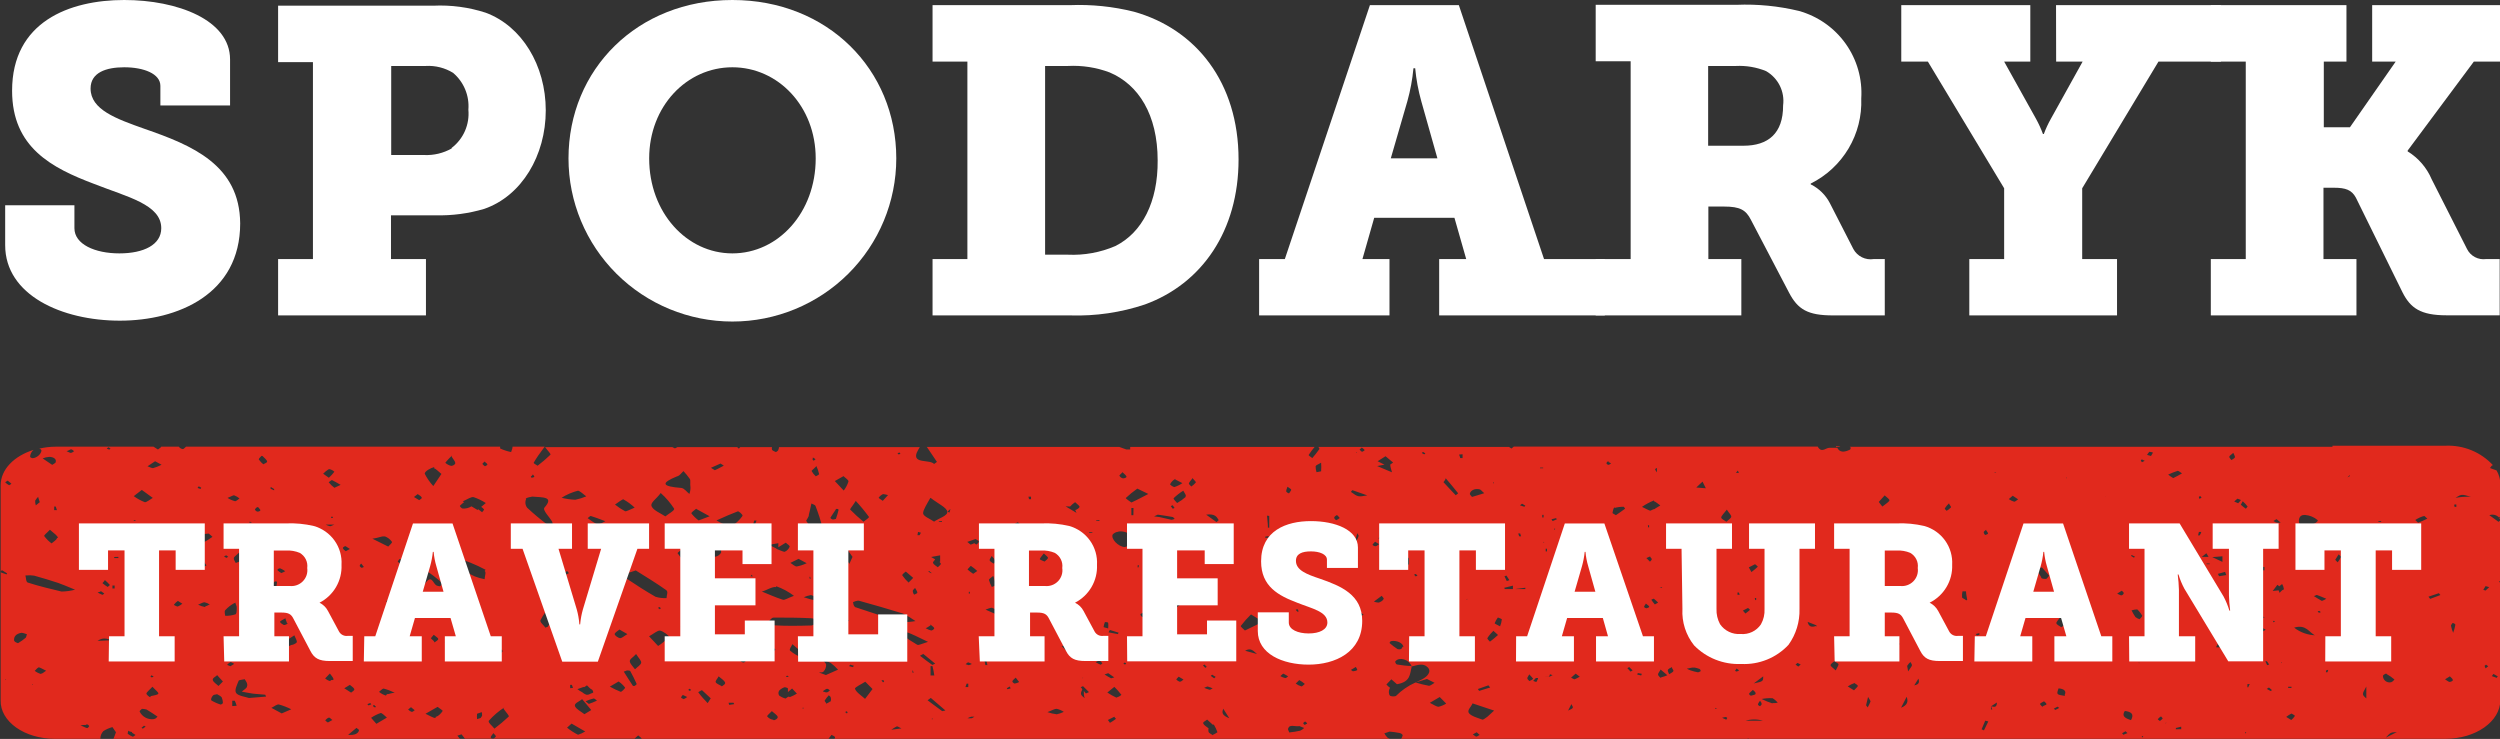 <?xml version="1.0" encoding="UTF-8"?>
<svg xmlns="http://www.w3.org/2000/svg" width="203" height="60" viewBox="0 0 203 60" fill="none">
  <rect x="0" y="0" width="203" height="60" fill="#333333" stroke="none"/>
  <g clip-path="url(#clip0_1639_662)">
    <path d="M149.17 36.281C149.26 36.281 149.349 36.281 149.438 36.227H149.537H149.09V36.289H149.135C149.135 36.289 149.17 36.272 149.17 36.281Z" fill="#E1291D"></path>
    <path d="M147.484 50.734L147.503 50.744L147.484 50.734Z" fill="#E1291D"></path>
    <path d="M203.026 42.188V42.073L202.91 42.028C202.954 42.078 202.992 42.131 203.026 42.188Z" fill="#E1291D"></path>
    <path d="M4.453 59.991H8.149C8.145 59.756 8.235 59.53 8.398 59.361C8.625 59.218 8.872 59.11 9.13 59.041L9.416 59.458C9.336 59.663 9.282 59.84 9.211 59.991H37.344C37.272 59.911 37.21 59.822 37.138 59.734L37.478 59.627L37.754 59.982H51.517C51.517 59.982 51.678 59.831 51.821 59.716C51.955 59.84 52.106 59.92 52.097 59.991H67.271L67.521 59.671C67.619 59.734 67.797 59.796 67.806 59.858C67.804 59.906 67.788 59.952 67.761 59.991H112.853C112.794 59.97 112.737 59.943 112.683 59.911C112.571 59.806 112.477 59.683 112.407 59.547L112.835 59.405C113.093 59.426 113.349 59.462 113.603 59.511C113.728 59.511 113.915 59.654 113.897 59.707C113.876 59.809 113.834 59.906 113.772 59.991H198.564C201.027 59.991 203.026 58.588 203.026 56.855V47.377L202.928 47.181H203.035V42.242L202.884 42.375L202.134 41.833C202.269 41.784 202.415 41.776 202.555 41.809C202.694 41.842 202.821 41.915 202.919 42.02C202.961 41.997 203 41.971 203.035 41.94V39.337C203.03 38.938 202.922 38.546 202.723 38.2L202.188 38.004C202.277 37.898 202.33 37.782 202.375 37.782H202.437C201.95 37.253 201.352 36.837 200.686 36.562C200.02 36.288 199.302 36.161 198.582 36.192H189.397V36.281H189.112H150.197C150.228 36.296 150.255 36.317 150.277 36.343C150.277 36.388 150.277 36.503 150.179 36.53C149.76 36.725 149.385 36.761 149.188 36.361H149.144H148.555C148.269 36.361 148.001 36.707 147.716 36.432C147.668 36.382 147.629 36.325 147.6 36.263H122.921L122.733 36.423L122.528 36.29H122.582H107.051C107.114 36.37 107.15 36.441 107.132 36.467C106.954 36.72 106.763 36.963 106.56 37.196C106.453 37.107 106.239 36.992 106.266 36.938C106.413 36.712 106.574 36.496 106.748 36.29H91.771V36.494C91.664 36.494 91.476 36.494 91.45 36.494C91.423 36.494 91.075 36.352 90.887 36.29H79.204H75.259C75.607 36.787 75.848 37.178 76.08 37.507C76.08 37.507 75.928 37.622 75.848 37.676C75.5 37.285 74.117 37.676 74.429 36.787C74.502 36.621 74.588 36.46 74.688 36.307H63.254C63.247 36.4 63.223 36.49 63.183 36.574C63.135 36.632 63.074 36.678 63.004 36.707C62.879 36.654 62.71 36.592 62.683 36.512C62.669 36.444 62.669 36.375 62.683 36.307H60.103C60.065 36.347 60.029 36.388 59.996 36.432C59.996 36.432 59.907 36.352 59.862 36.307H54.998C54.9 36.37 54.82 36.414 54.793 36.405C54.766 36.396 54.668 36.334 54.596 36.307H44.261C44.52 36.654 44.752 36.858 44.689 36.929C44.362 37.245 44.016 37.542 43.654 37.818C43.538 37.738 43.315 37.622 43.333 37.578C43.547 37.205 43.797 36.84 44.225 36.272H41.619C41.619 36.414 41.548 36.565 41.503 36.707C41.195 36.645 40.895 36.547 40.61 36.414C40.61 36.414 40.61 36.334 40.61 36.272H15.057H15.101C15.101 36.272 14.914 36.476 14.843 36.467C14.779 36.459 14.717 36.437 14.662 36.403C14.606 36.369 14.559 36.325 14.521 36.272H13.093C13.093 36.325 12.906 36.423 12.826 36.503L12.469 36.272H4.498C4.053 36.274 3.61 36.328 3.177 36.432C3.266 36.432 3.356 36.521 3.365 36.565C3.365 36.849 2.999 37.187 2.651 37.205C2.579 37.205 2.445 37.125 2.445 37.098C2.447 36.988 2.473 36.88 2.523 36.781C2.572 36.683 2.643 36.597 2.731 36.53C1.151 37.018 0.053 38.12 0.053 39.408V56.855C-0 58.588 1.99 59.991 4.453 59.991ZM202.464 54.723C202.589 54.785 202.705 54.856 202.821 54.928L202.732 55.043L202.339 54.901L202.464 54.723ZM201.83 54.27C201.796 54.205 201.769 54.137 201.75 54.066C201.75 54.066 201.821 53.995 201.866 53.968L202.045 54.101L201.83 54.27ZM201.83 47.59L202.125 47.679L201.822 47.954L201.643 47.892L201.83 47.59ZM200.679 40.341C200.489 40.328 200.298 40.328 200.108 40.341C199.867 40.341 199.626 40.394 199.385 40.421C199.876 40.119 199.876 40.119 200.643 40.341H200.679ZM199.313 40.962H199.456V41.158H199.313C199.299 41.108 199.287 41.058 199.278 41.007L199.313 40.962ZM199.18 50.592C199.251 50.592 199.385 50.69 199.376 50.726C199.338 50.95 199.278 51.17 199.197 51.383C199.12 51.21 199.063 51.028 199.028 50.841C198.983 50.779 199.09 50.681 199.144 50.592H199.18ZM198.93 54.919C199.019 55.008 199.144 55.105 199.171 55.203C199.198 55.301 198.974 55.381 198.894 55.372C198.814 55.363 198.68 55.247 198.537 55.159L198.93 54.919ZM198.037 48.167L198.162 48.318L197.332 48.629L197.189 48.451L198.037 48.167ZM196.859 41.895C196.859 41.895 197.02 42.037 197.1 42.117C196.85 42.233 196.6 42.348 196.35 42.446L196.118 42.224C196.368 42.064 196.609 41.949 196.859 41.895ZM194.699 59.449C194.753 59.449 194.699 59.449 194.699 59.449H194.619L193.726 59.894C194.101 59.485 194.128 59.458 194.619 59.449H194.672H194.699ZM193.807 54.741C194.03 54.864 194.239 55.009 194.431 55.176C194.431 55.176 194.271 55.381 194.155 55.398C194.075 55.417 193.991 55.418 193.911 55.4C193.831 55.382 193.756 55.346 193.692 55.294C193.628 55.243 193.577 55.177 193.543 55.103C193.509 55.028 193.492 54.947 193.494 54.865C193.539 54.785 193.735 54.679 193.771 54.697L193.807 54.741ZM193.128 42.304H193.351V42.375H193.128V42.304ZM192.566 43.281H192.816V43.334H192.566V43.281ZM192.146 56.713C191.78 56.393 191.78 56.393 192.146 55.745V56.713ZM191.932 47.687V47.856H191.879L191.816 47.696L191.932 47.687ZM190.79 38.573C190.799 38.605 190.799 38.639 190.79 38.671C190.79 38.671 190.79 38.671 190.62 38.759L190.79 38.573ZM189.897 45.014C189.96 45.093 190.102 45.173 190.085 45.236C190.01 45.386 189.921 45.529 189.817 45.662L189.62 45.458L189.897 45.014ZM165.897 57.45C165.772 57.308 165.629 57.211 165.656 57.148C165.682 57.086 165.861 57.015 165.977 56.944C166.048 57.024 166.182 57.104 166.173 57.184C166.164 57.264 165.977 57.255 165.843 57.38L165.897 57.45ZM167.682 56.509C166.977 56.402 166.977 56.402 167.155 55.896C167.593 55.931 167.825 56.109 167.646 56.438L167.682 56.509ZM172.412 59.663L172.314 59.538L172.591 59.378L172.751 59.529L172.412 59.663ZM173.698 53.862L173.644 53.808H173.724L173.698 53.862ZM173.947 59.858L173.894 59.805L174.019 59.76C174.019 59.76 174.019 59.814 174.019 59.831C174.019 59.849 173.974 59.867 173.947 59.876V59.858ZM175.384 58.543C175.322 58.49 175.197 58.428 175.215 58.392C175.287 58.304 175.375 58.228 175.474 58.17C175.536 58.25 175.625 58.321 175.608 58.348C175.534 58.43 175.45 58.502 175.358 58.561L175.384 58.543ZM175.849 58.748V58.694H175.911L175.849 58.748ZM176.679 59.218C176.682 59.183 176.682 59.147 176.679 59.112L177.116 59.005V59.209L176.679 59.218ZM178.892 55.496H178.83H178.901H178.892ZM181.418 49.908C181.293 49.784 181.141 49.704 181.15 49.624C181.159 49.544 181.32 49.482 181.418 49.42C181.516 49.491 181.686 49.562 181.686 49.633C181.686 49.704 181.543 49.811 181.418 49.891V49.908ZM182.311 59.574V59.449H182.4L182.311 59.574ZM181.864 49.589C182.926 49.286 183.167 49.864 183.908 50.139C183.171 50.202 182.435 50.014 181.82 49.606L181.864 49.589ZM182.605 55.807H182.489V55.549H182.694C182.614 55.638 182.587 55.727 182.56 55.807H182.605ZM183.06 52.68V53.355C182.659 53.142 182.534 52.973 182.668 52.787L182.516 52.68L183.06 52.271C183.132 52.343 183.274 52.44 183.248 52.485C183.178 52.559 183.1 52.624 183.016 52.68H183.06ZM183.498 53.444C183.499 53.42 183.499 53.397 183.498 53.373L183.739 53.32V53.373L183.498 53.444ZM185.22 53.853V53.791H185.301L185.22 53.853ZM188.3 49.757C188.3 49.757 188.228 49.695 188.201 49.669C188.175 49.642 188.3 49.597 188.335 49.606C188.371 49.615 188.398 49.66 188.433 49.695C188.469 49.731 188.282 49.766 188.255 49.757H188.3ZM189.023 54.59C189.023 54.59 188.942 54.59 188.889 54.59C188.835 54.59 188.889 54.483 188.889 54.43C188.94 54.41 188.994 54.395 189.049 54.386C189.047 54.459 189.022 54.531 188.978 54.59H189.023ZM188.558 48.807C188.326 48.682 188.103 48.54 187.88 48.398C187.969 48.398 188.085 48.3 188.13 48.309C188.38 48.398 188.612 48.505 188.898 48.62C188.776 48.695 188.647 48.757 188.514 48.807H188.558ZM187.175 41.815C187.546 41.844 187.898 41.987 188.183 42.224C188.344 42.357 187.532 42.801 187.005 42.784C186.916 42.695 186.693 42.562 186.675 42.411C186.657 42.26 186.648 41.798 187.13 41.815H187.175ZM188.067 51.587C187.42 51.58 186.793 51.362 186.282 50.965C187.282 50.663 187.496 51.392 188.023 51.605L188.067 51.587ZM186.068 55.763V55.86H185.8V55.763H186.068ZM186.068 57.939C186.068 57.939 186.363 58.09 186.345 58.135C186.267 58.261 186.167 58.372 186.05 58.463L185.64 58.215C185.771 58.106 185.915 58.014 186.068 57.939ZM184.854 42.153L185.193 42.437C185.087 42.454 184.979 42.454 184.872 42.437C184.774 42.437 184.694 42.348 184.604 42.304L184.854 42.153ZM184.926 47.483L185.077 47.608C185.14 47.545 185.238 47.483 185.31 47.421C185.382 47.544 185.43 47.68 185.452 47.821C185.442 47.852 185.424 47.879 185.399 47.901H185.345C185.258 47.974 185.178 48.054 185.104 48.141C185.082 48.071 185.055 48.002 185.024 47.936L184.542 47.989L184.926 47.483ZM184.738 50.424C184.704 50.466 184.665 50.505 184.622 50.539L184.56 50.415L184.738 50.424ZM184.372 56.109L184.06 55.94L184.238 55.825L184.488 56.038L184.372 56.109ZM184.256 53.959L184.096 54.013L183.944 53.693H184.078L184.256 53.959ZM183.685 51.294L183.774 51.419C183.682 51.466 183.587 51.508 183.489 51.543C183.464 51.503 183.443 51.462 183.426 51.419L183.328 51.472C183.221 51.347 183.051 51.223 183.033 51.099C183.016 50.974 183.283 50.85 183.373 50.859C183.588 50.923 183.793 51.019 183.98 51.143L183.685 51.294ZM183.873 46.035C183.873 46.124 183.873 46.213 183.873 46.31H183.721L183.56 46.035H183.873ZM182.917 48.114L182.864 48.158L182.73 48.096L182.917 48.114ZM182.114 40.705C182.258 40.834 182.39 40.977 182.507 41.131C182.507 41.131 182.418 41.247 182.364 41.309C182.218 41.212 182.081 41.102 181.954 40.98C181.954 40.98 182.025 40.847 182.114 40.696V40.705ZM181.954 40.616C181.89 40.705 181.818 40.788 181.739 40.865L181.418 40.723L181.677 40.492C181.802 40.536 181.962 40.589 181.954 40.607V40.616ZM181.347 36.778C181.418 36.965 181.507 37.063 181.472 37.143C181.436 37.222 181.293 37.285 181.195 37.356C181.132 37.267 181.007 37.169 181.016 37.089C181.025 37.009 181.177 36.92 181.347 36.77V36.778ZM179.945 52.556C180.079 52.298 180.222 52.032 180.365 51.747L180.865 51.898C180.713 52.289 180.606 52.653 179.945 52.556ZM180.793 46.693L180.186 46.79L180.097 46.595L180.677 46.435C180.713 46.559 180.757 46.639 180.793 46.728V46.693ZM180.258 43.397C180.392 43.565 180.517 43.645 180.517 43.725C180.517 43.805 180.383 43.885 180.311 43.974C180.222 43.894 180.088 43.832 180.07 43.752C180.052 43.672 180.16 43.61 180.258 43.432V43.397ZM180.463 45.173C180.463 45.333 180.463 45.431 180.463 45.626L179.633 45.236L180.463 45.173ZM179.428 45.813H179.169V45.76H179.428V45.813ZM179.16 44.925L179.338 45.218H178.785L179.16 44.925ZM178.66 40.279C178.704 40.323 178.74 40.374 178.767 40.429C178.767 40.429 178.687 40.429 178.607 40.518C178.576 40.466 178.554 40.409 178.544 40.35C178.544 40.35 178.624 40.287 178.66 40.27V40.279ZM178.553 43.192H178.74C178.74 43.281 178.66 43.379 178.615 43.477H178.482C178.508 43.388 178.526 43.29 178.553 43.183V43.192ZM178.455 47.954L178.357 48.069C178.329 48.027 178.305 47.982 178.285 47.936L178.455 47.954ZM176.848 38.235C176.911 38.235 177.071 38.368 177.178 38.44C176.946 38.573 176.714 38.706 176.464 38.822C176.32 38.739 176.182 38.644 176.054 38.537C176.311 38.415 176.576 38.312 176.848 38.226V38.235ZM175.447 50.37L175.929 50.459C176.098 50.726 175.733 50.974 175.036 51.117L175.447 50.37ZM174.554 36.69C174.646 36.695 174.737 36.716 174.822 36.752L174.661 37.027L174.34 36.938C174.395 36.847 174.458 36.761 174.528 36.681L174.554 36.69ZM173.939 37.311C174.013 37.34 174.085 37.375 174.153 37.418L173.93 37.533C173.888 37.493 173.855 37.444 173.831 37.391C173.831 37.391 173.894 37.303 173.912 37.303L173.939 37.311ZM173.939 50.024C173.939 50.086 173.805 50.193 173.733 50.282C173.61 50.244 173.495 50.184 173.394 50.104C173.277 49.931 173.173 49.75 173.082 49.562C173.232 49.514 173.388 49.487 173.546 49.482C173.711 49.636 173.85 49.816 173.956 50.015L173.939 50.024ZM173.099 45.067L173.367 45.209L173.269 45.28L173.037 45.138L173.099 45.067ZM173.028 58.472C172.493 58.303 172.278 58.117 172.537 57.726C173.091 57.806 173.296 57.992 173.046 58.463L173.028 58.472ZM172.287 47.963C172.35 48.034 172.457 48.096 172.448 48.167C172.437 48.211 172.413 48.252 172.38 48.283C172.347 48.315 172.306 48.336 172.261 48.345C172.18 48.345 172.073 48.274 171.912 48.203L172.287 47.963ZM170.931 40.35C170.96 40.341 170.991 40.341 171.02 40.35H170.94H170.931ZM169.431 38.449H169.69H169.431ZM168.931 50.193C168.979 50.104 169.036 50.021 169.101 49.944C169.101 50.53 169.199 51.01 169.19 51.49C169.145 51.709 169.051 51.916 168.913 52.094C168.814 52.216 168.7 52.327 168.574 52.422C168.476 52.298 168.262 52.147 168.298 52.032C168.494 51.41 168.726 50.779 168.949 50.184L168.931 50.193ZM167.833 38.768V38.822H167.762L167.833 38.768ZM167.682 44.099C167.759 44.121 167.833 44.151 167.905 44.187C167.905 44.187 167.86 44.249 167.833 44.294L167.593 44.205L167.682 44.099ZM167.325 50.05C167.566 50.317 167.798 50.45 167.789 50.575C167.78 50.699 167.521 50.815 167.378 50.93C167.236 50.823 166.994 50.726 166.977 50.61C166.959 50.495 167.155 50.326 167.325 50.05ZM167.075 57.38L167.209 57.486L166.896 57.646L166.762 57.548L167.075 57.38ZM165.665 46.088C165.715 46.077 165.767 46.077 165.816 46.088C166.031 46.319 166.227 46.559 166.396 46.746C166.245 46.906 166.191 47.012 166.138 47.012C166.084 47.012 165.772 47.012 165.754 46.915C165.682 46.63 165.201 46.382 165.682 46.088H165.665ZM163.433 40.252L163.871 40.545C163.764 40.616 163.63 40.749 163.549 40.74C163.394 40.691 163.246 40.619 163.112 40.527L163.433 40.252ZM161.969 38.342L162.103 38.395H161.969C161.969 38.395 161.969 38.289 161.969 38.342ZM161.684 57.344L162.148 57.042C162.148 57.424 161.97 57.442 161.684 57.344C161.684 57.433 161.746 57.522 161.773 57.61H161.666C161.666 57.522 161.666 57.433 161.666 57.335L161.684 57.344ZM161.273 43.05C161.345 43.166 161.416 43.237 161.425 43.308C161.434 43.379 161.309 43.388 161.238 43.432C161.166 43.477 161.095 43.308 161.077 43.237C161.059 43.166 161.175 43.103 161.282 43.006L161.273 43.05ZM161.202 58.517L161.452 58.579L161.095 59.307L160.907 59.218L161.202 58.517ZM160.711 51.41C160.711 51.41 160.765 51.507 160.711 51.543C160.652 51.571 160.589 51.589 160.524 51.596L160.434 51.481L160.711 51.41ZM159.354 48.016H159.64C159.64 48.247 159.711 48.478 159.738 48.718C159.738 48.718 159.631 48.771 159.613 48.718C159.595 48.665 159.337 48.585 159.319 48.505C159.304 48.329 159.319 48.151 159.363 47.981L159.354 48.016ZM158.265 40.909C158.355 41.069 158.453 41.158 158.417 41.202C158.315 41.31 158.198 41.403 158.069 41.478C158.016 41.416 157.891 41.327 157.917 41.282C158.016 41.124 158.136 40.981 158.274 40.856L158.265 40.909ZM155.383 55.656H155.436L155.775 55.105C155.918 55.514 155.695 55.594 155.436 55.656H155.391H155.383ZM154.874 54.057C154.941 53.944 155.025 53.842 155.124 53.755C155.168 53.853 155.266 53.941 155.249 54.03C155.231 54.119 155.124 54.243 154.936 54.519C154.901 54.181 154.829 54.084 154.883 54.004L154.874 54.057ZM154.82 56.58C154.963 56.953 154.892 57.264 154.365 57.468V57.593C154.365 57.593 154.365 57.513 154.365 57.468L154.82 56.58ZM153.928 51.934L154.258 52.298L154.106 52.396C153.99 52.271 153.874 52.156 153.749 52.04L153.928 51.934ZM153.035 40.225C153.178 40.367 153.464 40.545 153.419 40.652C153.374 40.758 153.053 40.971 152.848 41.131L152.553 40.758L153.035 40.225ZM152.544 45.289C152.598 45.289 152.714 45.422 152.687 45.449C152.602 45.528 152.506 45.594 152.401 45.644L152.107 45.387C152.257 45.316 152.416 45.265 152.58 45.236L152.544 45.289ZM151.866 52.556H151.928H151.857H151.866ZM151.67 56.562C151.812 56.829 151.902 56.9 151.884 56.971C151.817 57.136 151.74 57.296 151.652 57.45C151.652 57.388 151.527 57.317 151.527 57.255C151.527 57.193 151.634 56.873 151.705 56.509L151.67 56.562ZM150.598 55.496C150.661 55.496 150.875 55.656 150.857 55.709C150.84 55.763 150.661 55.94 150.545 56.056L150.036 55.736C150.222 55.613 150.423 55.515 150.634 55.443L150.598 55.496ZM148.992 53.719C149.09 53.799 149.278 53.862 149.286 53.941C149.295 54.022 149.188 54.181 149.063 54.439C148.831 54.217 148.635 54.11 148.644 54.004C148.653 53.897 148.903 53.737 149.028 53.639L148.992 53.719ZM45.841 46.497C45.841 46.497 45.957 46.417 46.046 46.364C46.108 46.444 46.207 46.524 46.189 46.541C46.109 46.59 46.026 46.632 45.939 46.666C45.939 46.524 45.867 46.47 45.876 46.417L45.841 46.497ZM46.938 59.663C46.62 59.505 46.32 59.311 46.046 59.085C46.046 59.085 46.287 58.872 46.412 58.756L47.519 59.396C47.337 59.508 47.142 59.597 46.938 59.663ZM46.296 55.878V55.612H46.439L46.528 55.86L46.296 55.878ZM47.456 57.992C47.179 57.779 46.787 57.584 46.689 57.344C46.59 57.104 47.055 56.962 47.269 56.767L48.01 57.655L47.456 57.992ZM47.813 57.157C47.813 57.157 47.688 57.06 47.545 56.944C47.761 56.847 47.985 56.77 48.215 56.713C48.269 56.713 48.384 56.82 48.474 56.891C48.26 56.998 48.036 57.077 47.813 57.157ZM51.544 55.692C51.495 55.709 51.441 55.709 51.392 55.692C51.142 55.31 50.892 54.928 50.651 54.537L50.91 54.439C51.008 54.439 51.169 54.439 51.187 54.51C51.374 54.848 51.544 55.185 51.696 55.532C51.714 55.567 51.615 55.638 51.544 55.692ZM51.544 54.324C51.401 54.119 51.178 53.924 51.142 53.719C51.107 53.515 51.374 53.417 51.651 53.106C51.874 53.462 52.097 53.657 52.062 53.826C52.026 53.995 51.758 54.155 51.58 54.332L51.544 54.324ZM53.427 52.44L52.704 51.667C53.07 51.472 53.383 51.179 53.597 51.205C53.811 51.232 54.373 51.632 54.32 51.712C54.065 51.989 53.778 52.233 53.463 52.44H53.427ZM53.427 49.366L53.534 49.286L53.659 49.375L53.588 49.473L53.427 49.366ZM55.016 44.925C55.016 44.871 55.168 44.782 55.355 44.605C55.483 44.8 55.587 45.008 55.668 45.227C55.668 45.227 55.498 45.342 55.4 45.404C55.273 45.265 55.156 45.117 55.052 44.96L55.016 44.925ZM55.569 50.699L56.025 51.09C55.926 51.143 55.748 51.259 55.721 51.241C55.562 51.133 55.41 51.014 55.266 50.886L55.569 50.699ZM55.471 56.74C55.418 56.74 55.293 56.66 55.302 56.624C55.311 56.589 55.391 56.491 55.444 56.429L55.801 56.598C55.711 56.669 55.612 56.728 55.507 56.775L55.471 56.74ZM57.462 57.095C57.203 56.82 56.935 56.544 56.694 56.207C56.79 56.142 56.892 56.086 56.998 56.038L57.712 56.704L57.462 57.095ZM58.577 55.7C58.417 55.603 58.185 55.523 58.122 55.407C58.06 55.292 58.229 55.159 58.354 54.919C58.613 55.141 58.809 55.256 58.872 55.407C58.934 55.558 58.72 55.638 58.613 55.736L58.577 55.7ZM58.916 48.78C58.916 48.833 58.809 48.958 58.729 49.082L58.283 48.851C58.246 48.829 58.216 48.798 58.194 48.762C58.042 48.54 57.301 49.144 57.497 48.567C57.567 48.362 57.714 48.192 57.907 48.092C58.1 47.993 58.324 47.972 58.533 48.034C59.05 48.185 58.943 48.469 58.952 48.816L58.916 48.78ZM59.211 57.237L59.157 57.06H59.559L59.621 57.175L59.211 57.237ZM62.781 58.446C62.593 58.418 62.422 58.324 62.299 58.179C62.255 58.108 62.478 57.957 62.674 57.744C62.906 57.948 63.102 58.063 63.147 58.206C63.192 58.348 62.897 58.499 62.826 58.481L62.781 58.446ZM62.719 52.716C62.719 52.716 62.79 52.662 62.852 52.627C62.897 52.669 62.936 52.717 62.969 52.769C62.969 52.769 62.906 52.822 62.861 52.84C62.826 52.814 62.793 52.784 62.763 52.751L62.719 52.716ZM64.084 56.571C64.084 56.571 64.084 56.571 64.031 56.571C63.977 56.571 63.897 56.66 63.79 56.722C63.604 56.673 63.429 56.592 63.272 56.482C63.231 56.422 63.209 56.351 63.209 56.278C63.209 56.205 63.231 56.134 63.272 56.074C63.398 55.945 63.555 55.85 63.727 55.798C63.727 55.798 63.968 55.852 63.977 55.896C63.986 55.94 63.977 56.1 63.977 56.198L64.316 55.905L64.709 56.322C64.525 56.435 64.331 56.531 64.129 56.607L64.084 56.571ZM63.808 54.963L63.906 54.856C63.949 54.873 63.988 54.897 64.022 54.928V54.972L63.808 54.963ZM65.173 57.531C65.173 57.531 65.173 57.531 65.173 57.468H65.245V57.531H65.173ZM65.048 53.364C64.722 53.24 64.419 53.06 64.156 52.831C64.058 52.724 64.272 52.485 64.343 52.307L65.37 53.195C65.316 53.311 65.137 53.444 65.093 53.444L65.048 53.364ZM62.897 50.779C62.69 50.75 62.488 50.69 62.299 50.601C62.469 50.441 62.63 50.148 62.808 50.148C63.834 50.148 64.861 50.148 65.878 50.202C66.128 50.202 66.351 50.432 66.583 50.548L65.914 50.788C64.772 50.823 63.843 50.832 62.897 50.779ZM67.413 56.944C67.36 57.024 67.199 57.077 67.092 57.14C67.092 57.051 66.941 56.953 66.967 56.882C67.063 56.73 67.174 56.587 67.297 56.456C67.36 56.518 67.44 56.562 67.449 56.615C67.492 56.74 67.485 56.877 67.431 56.998L67.413 56.944ZM66.824 56.118C66.985 56.02 67.056 55.94 67.155 55.931C67.253 55.923 67.306 56.011 67.387 56.056C67.315 56.109 67.253 56.198 67.164 56.216C67.074 56.233 67.003 56.207 66.842 56.154L66.824 56.118ZM67.065 54.812L66.494 54.608C66.619 54.608 66.833 54.608 66.878 54.519C67.008 54.375 67.081 54.188 67.083 53.995C67.083 53.835 66.86 53.684 66.735 53.524C66.985 53.606 67.227 53.711 67.458 53.835C67.673 53.994 67.871 54.176 68.047 54.377L67.065 54.812ZM67.065 52.316V52.103H67.164V52.325L67.065 52.316ZM67.77 52.458H67.851V52.52L67.77 52.458ZM68.734 57.904L68.627 57.824L68.725 57.753C68.725 57.753 68.824 57.806 68.824 57.833C68.824 57.859 68.806 57.886 68.77 57.939L68.734 57.904ZM68.208 50.797C68.101 50.672 67.904 50.53 67.922 50.406C67.94 50.282 68.163 50.157 68.288 50.033L68.931 50.397L68.208 50.797ZM68.368 44.854C68.324 44.747 68.565 44.587 68.681 44.445C68.868 44.72 69.065 44.996 69.225 45.218L68.966 45.786C68.755 45.503 68.567 45.203 68.404 44.889L68.368 44.854ZM69.261 54.172L68.949 54.093L69.029 53.968L69.332 54.057L69.261 54.172ZM69.261 48.922C69.261 48.869 69.627 48.745 69.752 48.78C70.948 49.109 72.135 49.455 73.322 49.819C73.676 49.998 74.016 50.203 74.34 50.432C73.966 50.5 73.585 50.523 73.206 50.504C71.957 50.13 70.725 49.74 69.511 49.322C69.368 49.313 69.288 49.091 69.288 49.002L69.261 48.922ZM70.243 56.749C69.948 56.482 69.529 56.225 69.422 55.923C69.422 55.789 69.966 55.549 70.261 55.354L70.85 55.949L70.243 56.749ZM71.671 55.372L71.573 55.23H71.733C71.733 55.23 71.805 55.301 71.787 55.336C71.769 55.372 71.742 55.381 71.698 55.407L71.671 55.372ZM72.376 59.254C72.519 59.148 72.671 59.056 72.831 58.978C72.894 58.978 72.983 59.05 73.197 59.147L72.376 59.254ZM74.09 54.617V54.404L74.197 54.617H74.09ZM74.429 52.325C74.032 52.094 73.647 51.842 73.278 51.57C73.42 51.49 73.635 51.33 73.697 51.356C74.108 51.507 74.491 51.703 75.357 52.12C74.848 52.28 74.554 52.413 74.5 52.36L74.429 52.325ZM76.339 45.093V45.617H76.276C76.329 45.662 76.371 45.716 76.401 45.778C76.401 45.857 76.241 45.964 76.151 46.062C76.026 45.955 75.839 45.866 75.777 45.742C75.714 45.617 75.839 45.573 75.937 45.422L75.607 45.227L76.339 45.093ZM76.205 42.322H76.491V42.384H76.285L76.205 42.322ZM75.661 46.541H75.598L75.375 46.417L75.446 46.364L75.661 46.541ZM75.536 50.699C75.678 50.832 75.83 50.912 75.857 51.001C75.884 51.09 75.669 51.214 75.607 51.197C75.45 51.155 75.3 51.092 75.161 51.01C75.295 50.965 75.393 50.877 75.562 50.779L75.536 50.699ZM74.938 53.071L75.937 53.888C75.862 53.929 75.785 53.964 75.705 53.995C75.357 53.755 75.027 53.497 74.706 53.249C74.788 53.194 74.874 53.147 74.964 53.106L74.938 53.071ZM75.83 54.848H75.562V54.084H75.714C75.785 54.332 75.83 54.599 75.866 54.856L75.83 54.848ZM75.723 58.401C75.723 58.401 75.723 58.401 75.661 58.401V58.357H75.723C75.723 58.357 75.777 58.374 75.759 58.374L75.723 58.401ZM76.517 57.753C76.107 57.459 75.705 57.148 75.321 56.864C75.321 56.864 75.491 56.74 75.58 56.669L76.767 57.69C76.767 57.69 76.571 57.744 76.553 57.726L76.517 57.753ZM78.909 58.321C78.793 58.331 78.677 58.331 78.561 58.321C78.654 58.269 78.753 58.227 78.856 58.197C78.945 58.188 79.035 58.188 79.124 58.197C79.073 58.234 79.019 58.267 78.963 58.294L78.909 58.321ZM79.025 46.595C78.862 46.488 78.707 46.369 78.561 46.239C78.561 46.239 78.686 46.088 78.829 45.946C79.015 46.072 79.191 46.212 79.356 46.364C79.356 46.364 79.177 46.488 79.061 46.568L79.025 46.595ZM78.749 48.052V48.203H78.668V48.052H78.749ZM81.159 53.87H81.096H81.177H81.159ZM86.933 53.328C86.933 53.266 86.933 53.204 86.933 53.142C87.043 53.133 87.154 53.133 87.264 53.142C87.264 53.142 87.308 53.266 87.264 53.266C87.219 53.266 87.085 53.284 86.996 53.302L86.933 53.328ZM87.335 49.526C87.335 49.526 87.255 49.526 87.219 49.446C87.183 49.366 87.299 49.375 87.335 49.375C87.371 49.375 87.424 49.375 87.46 49.446C87.496 49.517 87.415 49.491 87.371 49.5L87.335 49.526ZM90.12 58.703C90.12 58.641 90.039 58.588 89.959 58.463L90.486 58.197C90.486 58.259 90.638 58.357 90.611 58.374C90.466 58.486 90.314 58.587 90.156 58.676L90.12 58.703ZM90.655 56.651C90.397 56.533 90.149 56.394 89.915 56.233L90.486 55.772C90.692 55.973 90.883 56.19 91.057 56.42C90.955 56.519 90.829 56.589 90.691 56.624L90.655 56.651ZM89.638 54.785L89.986 54.661L90.486 55.008C90.388 55.008 90.263 55.096 90.209 55.07C90.025 54.976 89.846 54.872 89.674 54.759L89.638 54.785ZM91.352 53.959L91.218 53.897L91.325 53.791C91.325 53.791 91.423 53.844 91.432 53.87C91.441 53.897 91.459 53.906 91.387 53.933L91.352 53.959ZM92.03 41.833H91.869C91.869 41.638 91.869 41.442 91.869 41.247H92.039L92.03 41.833ZM91.976 42.873H91.664V42.793L91.941 42.704L91.976 42.873ZM92.449 46.071H92.378C92.378 46.017 92.378 45.955 92.378 45.902H92.485L92.449 46.071ZM92.726 50.113C92.726 50.042 92.592 49.971 92.601 49.9C92.61 49.828 92.735 49.802 92.806 49.757L93.012 50.006L92.726 50.113ZM95.823 55.363C95.702 55.331 95.593 55.262 95.511 55.167C95.511 55.167 95.609 55.043 95.707 54.945L96.1 55.176C96.037 55.221 95.921 55.345 95.859 55.336L95.823 55.363ZM98.501 59.707C98.376 59.618 98.153 59.529 98.135 59.423C98.109 59.33 98.109 59.231 98.135 59.138C97.983 59.014 97.769 58.899 97.706 58.756C97.644 58.614 97.912 58.543 98.019 58.428L98.474 58.845C98.506 58.836 98.54 58.836 98.572 58.845C98.686 59.041 98.781 59.246 98.858 59.458C98.858 59.458 98.644 59.609 98.492 59.663L98.501 59.707ZM98.456 55.914C98.376 55.914 98.287 56.02 98.224 56.011C98.071 55.972 97.921 55.919 97.778 55.852C97.93 55.789 98.019 55.736 98.063 55.745C98.195 55.782 98.323 55.83 98.447 55.887L98.456 55.914ZM98.313 54.883L98.421 54.785L98.715 54.963L98.59 55.079L98.313 54.883ZM101.098 52.84C101.589 52.573 101.75 52.84 102.071 53.106L101.098 52.84ZM105.989 58.872C105.927 58.872 105.837 58.783 105.82 58.739C105.802 58.694 105.9 58.65 105.971 58.579C106.052 58.65 106.141 58.703 106.141 58.748C106.141 58.792 106.034 58.774 105.98 58.845L105.989 58.872ZM109.907 54.519C109.836 54.519 109.765 54.439 109.693 54.395L110.095 54.155C110.157 54.279 110.238 54.377 110.202 54.412C110.112 54.471 110.006 54.499 109.899 54.492L109.907 54.519ZM112.032 48.931C111.951 48.931 111.764 48.931 111.559 48.851L112.192 48.38C112.246 48.46 112.38 48.567 112.353 48.638C112.314 48.706 112.262 48.764 112.199 48.81C112.136 48.856 112.064 48.888 111.987 48.904L112.032 48.931ZM112.273 43.823L111.916 43.708L112.219 43.468L112.371 43.512C112.335 43.583 112.3 43.672 112.264 43.796L112.273 43.823ZM119.886 59.814C119.806 59.814 119.717 59.716 119.592 59.636L119.904 59.458L120.154 59.68C120.02 59.725 119.966 59.814 119.877 59.814H119.886ZM126.268 42.997H126.196V42.926H126.277L126.268 42.997ZM133.685 49.393C133.647 49.388 133.611 49.375 133.579 49.355C133.546 49.336 133.519 49.309 133.497 49.278C133.497 49.215 133.569 49.144 133.649 49.011C133.792 49.136 133.908 49.198 133.917 49.26C133.926 49.322 133.774 49.375 133.685 49.393ZM133.685 45.316L133.988 45.182C133.988 45.253 134.122 45.324 134.122 45.404C134.122 45.484 134.033 45.538 133.979 45.609L133.685 45.316ZM133.81 42.65H133.908V42.819H133.828L133.81 42.65ZM134.372 49.082C134.269 48.961 134.174 48.833 134.086 48.7C134.15 48.66 134.219 48.63 134.292 48.611C134.417 48.709 134.524 48.825 134.64 48.931L134.372 49.082ZM140.191 58.446L139.834 58.286C139.93 58.254 140.029 58.233 140.129 58.223C140.178 58.23 140.223 58.256 140.254 58.294C140.238 58.337 140.213 58.376 140.182 58.41L140.191 58.446ZM141.878 59.947H141.977V60L141.878 59.947ZM141.727 58.526C142.192 58.383 142.689 58.383 143.155 58.526H141.727ZM143.172 54.919C143.172 55.327 143.172 55.327 142.405 55.496L143.172 54.919ZM142.494 48.558H142.601C142.601 48.611 142.601 48.673 142.601 48.727H142.53C142.494 48.638 142.494 48.576 142.485 48.523L142.494 48.558ZM143.048 57.166C143.048 57.22 142.976 57.273 142.941 57.326C142.905 57.38 142.771 57.264 142.753 57.228C142.735 57.193 142.753 57.113 142.914 56.9C142.985 56.998 143.039 57.069 143.039 57.131L143.048 57.166ZM142.557 56.331C142.557 56.402 142.351 56.456 142.217 56.482C142.084 56.509 142.012 56.358 142.03 56.313C142.048 56.269 142.191 56.154 142.334 56.02C142.441 56.109 142.575 56.225 142.548 56.296L142.557 56.331ZM143.931 57.122C143.625 57.022 143.327 56.9 143.039 56.758C143.332 56.7 143.632 56.679 143.931 56.695C144.093 56.79 144.235 56.913 144.351 57.06C144.21 57.09 144.066 57.099 143.922 57.086L143.931 57.122ZM147.501 50.779V50.868C147.501 50.868 147.439 50.868 147.448 50.815C147.465 50.808 147.484 50.808 147.501 50.815C147.1 50.965 146.868 50.894 146.778 50.495L147.501 50.779ZM145.957 53.826L146.216 53.959L146.02 54.128L145.797 53.968L145.957 53.826ZM144.895 49.438C144.956 49.463 145.013 49.496 145.065 49.535C145.065 49.535 145.002 49.624 144.984 49.624C144.913 49.609 144.844 49.585 144.779 49.553L144.895 49.438ZM144.395 52.902V53L144.056 53.044V52.955L144.395 52.902ZM143.779 44.667L143.931 44.765L143.779 44.676V44.667ZM143.779 54.777V54.848V54.777ZM143.547 52.831V52.955L143.172 52.831H143.547ZM142.512 45.813C142.592 45.884 142.753 45.999 142.726 46.026C142.564 46.177 142.395 46.32 142.217 46.453L142.003 46.071L142.512 45.813ZM141.941 49.366C141.994 49.42 142.11 49.509 142.093 49.526C141.976 49.631 141.854 49.729 141.727 49.819L141.521 49.58L141.941 49.366ZM141.111 38.209L141.2 38.395H140.959L141.111 38.209ZM141.263 48.3H141.084V48.114H141.2L141.263 48.3ZM141.03 54.297L141.218 54.439C141.155 54.48 141.085 54.51 141.013 54.528C140.964 54.524 140.92 54.502 140.888 54.466C140.929 54.392 140.98 54.323 141.039 54.261L141.03 54.297ZM140.227 41.398C140.424 41.7 140.611 41.851 140.575 41.975C140.54 42.1 140.316 42.233 140.182 42.366C140.031 42.251 139.763 42.135 139.763 42.02C139.763 41.904 139.986 41.673 140.236 41.362L140.227 41.398ZM139.281 57.477L139.433 57.548H139.263C139.268 57.512 139.277 57.476 139.29 57.442L139.281 57.477ZM138.246 39.106L138.513 39.648L137.737 39.586L138.246 39.106ZM137.407 54.208H137.621C137.748 54.236 137.873 54.271 137.996 54.315C138.028 54.334 138.054 54.361 138.071 54.394C138.088 54.427 138.096 54.464 138.094 54.501C138.094 54.501 137.933 54.599 137.862 54.59C137.665 54.554 137.471 54.504 137.282 54.439C137.174 54.401 137.069 54.353 136.969 54.297L137.407 54.208ZM135.764 54.208C135.764 54.297 135.907 54.404 135.88 54.492C135.854 54.581 135.702 54.634 135.532 54.75C135.479 54.581 135.39 54.466 135.434 54.386C135.479 54.306 135.657 54.217 135.773 54.164L135.764 54.208ZM134.872 55.043C134.827 55.043 134.64 54.874 134.631 54.777C134.622 54.679 134.747 54.546 134.845 54.368L135.39 54.83C135.228 54.899 135.061 54.956 134.89 54.999L134.872 55.043ZM134.925 47.732L134.765 47.67H134.979L134.925 47.732ZM134.542 38.04V38.36C134.443 38.209 134.399 38.155 134.399 38.111C134.399 38.066 134.47 38.022 134.56 37.995L134.542 38.04ZM134.301 40.705C134.408 40.705 134.64 40.927 134.818 41.042L134.363 41.318H134.417L134.238 41.362C134.167 41.403 134.092 41.439 134.015 41.469C133.926 41.469 133.667 41.318 133.328 41.158C133.632 40.948 133.958 40.772 134.301 40.634V40.705ZM132.989 54.652L133.319 54.714L133.265 54.848L132.944 54.777L132.989 54.652ZM132.292 54.164C132.391 54.252 132.48 54.341 132.569 54.439L132.4 54.537L132.141 54.252L132.292 54.164ZM131.096 41.247C131.341 41.18 131.593 41.147 131.846 41.149C131.846 41.149 131.971 41.291 131.953 41.309C131.712 41.495 131.453 41.664 131.212 41.833C131.07 41.735 130.927 41.691 130.936 41.647C130.945 41.602 130.989 41.238 131.114 41.176L131.096 41.247ZM130.606 37.525C130.659 37.525 130.73 37.578 130.82 37.631C130.73 37.684 130.668 37.747 130.606 37.747C130.572 37.742 130.541 37.73 130.513 37.712C130.485 37.693 130.462 37.669 130.445 37.64C130.445 37.592 130.463 37.546 130.497 37.511C130.53 37.476 130.575 37.456 130.623 37.453L130.606 37.525ZM130.159 45.218L130.534 45.413L130.275 45.617C130.195 45.555 130.079 45.502 130.052 45.44C130.025 45.378 130.141 45.227 130.177 45.147L130.159 45.218ZM129.186 44.729L129.32 44.996L129.142 45.049L129.017 44.782L129.186 44.729ZM127.946 54.697L128.276 54.945C128.143 55.029 128.002 55.1 127.857 55.159C127.794 55.159 127.669 55.07 127.571 55.025L127.946 54.697ZM127.598 57.175C127.785 57.495 127.785 57.495 127.33 57.699L127.598 57.175ZM126.348 42.073L126.42 42.162L126.071 42.313L125.982 42.162L126.348 42.073ZM125.786 54.963L125.857 54.75L126.071 54.821L125.777 54.972H125.357L125.786 54.963ZM125.616 44.56V44.774H125.509C125.504 44.7 125.504 44.626 125.509 44.551L125.616 44.56ZM125.339 44.09C125.339 44.09 125.339 44.027 125.339 44.01C125.339 43.992 125.34 44.01 125.393 44.01L125.339 44.09ZM125.339 42.02H125.232V41.806H125.339V42.02ZM125.054 37.969H125.304V38.022H125.045L125.054 37.969ZM124.715 55.052H124.893C124.893 55.167 124.795 55.274 124.75 55.381L124.492 55.292L124.715 55.052ZM124.17 54.75C124.385 54.999 124.509 55.096 124.483 55.132C124.396 55.206 124.296 55.264 124.188 55.301C124.126 55.23 124.027 55.167 124.019 55.087C124.01 55.008 124.081 54.945 124.17 54.768V54.75ZM123.59 40.9L123.858 41.06L123.778 41.149L123.421 41.034L123.59 40.9ZM123.438 43.317C123.467 43.392 123.491 43.469 123.51 43.548H123.358L123.278 43.317H123.438ZM122.323 46.737L122.564 47.11L122.349 47.181L122.162 46.79L122.323 46.737ZM122.849 47.554V47.839H122.965L123.858 47.723C123.862 47.758 123.862 47.794 123.858 47.83H122.849H122.198C122.182 47.794 122.161 47.761 122.135 47.732L122.849 47.554ZM121.805 50.859C121.564 50.726 121.359 50.646 121.368 50.601C121.435 50.437 121.522 50.282 121.627 50.139C121.743 50.193 121.948 50.246 121.948 50.299C121.929 50.492 121.881 50.681 121.805 50.859ZM121.296 39.097V39.239H121.234C121.253 39.188 121.28 39.14 121.314 39.097H121.296ZM121.243 43.077C121.431 43.165 121.613 43.266 121.787 43.379C121.787 43.379 121.671 43.53 121.609 43.61L121.109 43.317L121.243 43.077ZM121.243 51.205C121.466 51.419 121.653 51.543 121.627 51.57C121.422 51.758 121.207 51.936 120.984 52.103C120.904 52.005 120.743 51.88 120.779 51.809C120.919 51.588 121.087 51.385 121.278 51.205H121.243ZM120.859 55.647L121.002 55.825L120.109 56.1L120.002 55.949L120.859 55.647ZM120.038 43.77H120.323C120.323 43.859 120.323 43.947 120.323 44.036H120.145L120.038 43.77ZM120.127 39.737C120.243 39.737 120.315 39.879 120.52 40.047C120.136 40.163 119.832 40.27 119.529 40.35C119.529 40.35 119.342 40.172 119.351 40.092C119.413 39.808 119.77 39.639 120.163 39.737H120.127ZM119.538 57.104L121.323 57.699L120.779 58.197C120.645 58.286 120.439 58.454 120.386 58.437C119.984 58.294 119.493 58.161 119.288 57.921C119.083 57.681 119.476 57.388 119.574 57.104H119.538ZM119.136 48.62V48.682H119.074L119.136 48.62ZM118.761 36.885C118.761 36.992 118.761 37.089 118.761 37.196H118.565C118.565 37.098 118.503 37.009 118.476 36.912L118.761 36.885ZM118.271 51.356C118.199 51.472 118.021 51.552 117.887 51.65C117.785 51.493 117.716 51.318 117.682 51.134C117.682 51.019 117.94 50.806 118.11 50.61C118.156 50.596 118.206 50.596 118.253 50.61C118.619 50.877 118.458 51.125 118.306 51.356H118.271ZM117.735 48.576H117.905H117.735ZM117.369 38.804C117.798 39.31 118.11 39.692 118.404 40.056C118.404 40.056 118.279 40.163 118.208 40.216C117.869 39.861 117.53 39.506 117.208 39.15C117.217 39.115 117.342 39.035 117.405 38.804H117.369ZM117.369 48.771C117.482 48.826 117.587 48.894 117.682 48.976C117.592 49.029 117.494 49.144 117.414 49.136C117.238 49.096 117.067 49.036 116.905 48.958C117.271 48.833 117.387 48.754 117.44 48.771H117.369ZM117.432 57.131C117.242 57.25 117.034 57.337 116.816 57.388C116.628 57.388 116.432 57.228 116.102 57.069L116.905 56.598L117.432 57.131ZM116.03 43.148C116.034 43.166 116.034 43.184 116.03 43.201C116.03 43.201 116.03 43.201 115.968 43.201C115.905 43.201 115.968 43.201 115.968 43.148C115.968 43.095 116.075 43.157 116.102 43.148H116.03ZM115.504 36.663C115.584 36.716 115.655 36.752 115.709 36.796C115.763 36.84 115.709 36.858 115.646 36.894C115.574 36.863 115.505 36.824 115.441 36.778C115.441 36.778 115.557 36.716 115.557 36.663H115.504ZM114.941 46.595L115.102 46.728L114.959 46.808C114.908 46.764 114.863 46.713 114.825 46.657C114.884 46.626 114.947 46.605 115.013 46.595H114.941ZM114.665 54.11C115.102 54.004 115.557 53.817 115.923 54.181C116.289 54.546 115.87 54.963 115.459 55.167L114.977 55.407L115.87 55.132L116.486 55.443C116.325 55.532 116.146 55.7 116.021 55.683C115.656 55.617 115.295 55.528 114.941 55.416C114.345 55.681 113.803 56.055 113.344 56.518C113.207 56.557 113.061 56.557 112.924 56.518C112.862 56.518 112.799 56.402 112.79 56.331C112.754 56.167 112.782 55.995 112.871 55.852C112.764 55.772 112.666 55.683 112.576 55.585C112.576 55.585 112.746 55.389 112.978 55.159L113.433 55.558C114.54 55.372 114.477 54.741 114.62 54.164V54.075C114.227 54.075 113.835 54.022 113.451 53.959C113.371 53.959 113.263 53.773 113.299 53.702C113.387 53.597 113.511 53.531 113.647 53.515C113.848 53.497 114.049 53.541 114.223 53.641C114.397 53.741 114.536 53.893 114.62 54.075L114.665 54.11ZM112.639 45.493L113.04 46.044L112.897 46.115C112.79 46.053 112.647 45.991 112.603 45.911C112.558 45.831 112.683 45.733 112.71 45.493H112.639ZM113.879 45.253C113.948 45.191 114.037 45.156 114.129 45.156C114.244 45.19 114.345 45.262 114.415 45.36C114.415 45.458 114.415 45.573 114.415 45.804C114.415 45.804 114.201 45.982 114.156 45.964C113.96 45.907 113.783 45.796 113.647 45.644C113.683 45.538 113.852 45.378 113.951 45.253H113.879ZM113.879 52.511C113.879 52.582 113.826 52.662 113.754 52.707C113.665 52.739 113.567 52.739 113.478 52.707C113.249 52.556 113.032 52.39 112.826 52.209C112.826 52.209 112.889 52.076 112.951 52.058C113.415 51.978 113.942 52.209 113.96 52.556L113.879 52.511ZM113.228 42.997L112.942 43.041L112.897 42.935L113.165 42.864L113.228 42.997ZM111.862 37.453L112.505 37.045L113.121 37.56L112.889 37.72C112.889 37.933 112.978 38.129 113.031 38.351L111.826 37.844L112.415 37.729C112.228 37.64 112.041 37.542 111.862 37.453ZM111.666 43.992L111.978 44.187C111.853 44.267 111.782 44.356 111.693 44.356C111.598 44.35 111.509 44.309 111.443 44.241C111.504 44.144 111.579 44.057 111.666 43.983V43.992ZM110.586 36.343C110.675 36.432 110.791 36.485 110.8 36.547C110.809 36.61 110.666 36.645 110.595 36.69C110.519 36.639 110.453 36.576 110.398 36.503C110.398 36.503 110.497 36.414 110.586 36.334V36.343ZM110.184 36.707V36.77H110.113L110.184 36.707ZM109.809 39.799L111.023 40.225C110.273 40.358 110.273 40.358 109.693 39.941L109.809 39.799ZM110.318 43.53C110.268 43.68 110.199 43.823 110.113 43.956C110.113 43.859 110.113 43.761 110.113 43.654L110.22 43.272C110.202 43.352 110.336 43.441 110.318 43.521V43.53ZM110.318 49.624C110.389 49.624 110.577 49.819 110.72 49.917C110.49 50.049 110.251 50.164 110.006 50.264C109.943 50.264 109.765 50.148 109.506 50.015C109.757 49.857 110.023 49.723 110.3 49.615L110.318 49.624ZM108.578 41.833C108.676 41.949 108.801 42.037 108.774 42.073C108.689 42.145 108.593 42.202 108.488 42.242C108.435 42.18 108.328 42.108 108.337 42.037C108.346 41.966 108.417 41.895 108.56 41.824L108.578 41.833ZM106.846 37.844C106.846 37.773 107.033 37.72 107.274 37.569C107.294 37.803 107.294 38.037 107.274 38.271C107.274 38.271 107.025 38.315 106.9 38.342C106.849 38.178 106.824 38.007 106.828 37.836L106.846 37.844ZM106.275 48.043C106.453 48.149 106.659 48.221 106.659 48.283C106.652 48.493 106.584 48.697 106.462 48.869C106.391 48.958 106.105 48.967 105.909 49.011C105.909 48.887 105.811 48.754 105.855 48.647C105.969 48.43 106.103 48.225 106.257 48.034L106.275 48.043ZM105.953 55.532C105.953 55.532 105.73 55.754 105.677 55.736C105.509 55.688 105.352 55.61 105.213 55.505C105.213 55.505 105.364 55.354 105.498 55.221C105.655 55.305 105.801 55.407 105.936 55.523L105.953 55.532ZM105.373 49.473C105.373 49.535 105.445 49.58 105.445 49.633C105.445 49.686 105.329 49.686 105.32 49.633C105.272 49.599 105.235 49.553 105.213 49.5C105.213 49.5 105.275 49.5 105.355 49.464L105.373 49.473ZM105.543 58.97L105.9 59.112C105.804 59.205 105.692 59.28 105.57 59.334C105.275 59.397 104.977 59.445 104.677 59.476C104.677 59.378 104.561 59.263 104.588 59.174C104.713 58.774 105.114 59.023 105.525 58.961L105.543 58.97ZM104.561 39.532C104.713 39.657 104.856 39.71 104.847 39.772C104.838 39.834 104.749 39.941 104.695 40.03C104.641 40.119 104.445 39.941 104.436 39.897C104.427 39.852 104.472 39.692 104.543 39.523L104.561 39.532ZM104.222 54.706C104.356 54.768 104.472 54.848 104.597 54.919C104.516 54.972 104.436 55.07 104.365 55.061C104.223 55.028 104.088 54.974 103.963 54.901C104.07 54.803 104.186 54.697 104.204 54.697L104.222 54.706ZM103.062 41.895V42.846H102.955C102.955 42.517 102.901 42.197 102.883 41.869L103.062 41.895ZM103.008 43.53V43.672H102.74V43.574L103.008 43.53ZM101.58 49.891L102.553 50.486L101.089 51.197C100.964 51.063 100.705 50.886 100.759 50.815C101.01 50.487 101.285 50.179 101.58 49.891ZM99.34 57.566L99.822 58.321C99.251 58.099 99.179 57.886 99.34 57.531V57.566ZM98.867 52.858C98.79 52.699 98.725 52.536 98.67 52.369C98.67 52.369 98.742 52.263 98.786 52.209C98.856 52.337 98.912 52.471 98.956 52.609C98.956 52.609 98.92 52.68 98.867 52.822V52.858ZM98.947 42.251L98.777 42.393L97.939 41.789C98.644 41.7 98.795 41.958 98.947 42.215V42.251ZM97.805 53.959L97.992 54.155L97.867 54.226L97.68 54.03L97.805 53.959ZM96.859 38.857C96.984 39.017 97.135 39.124 97.099 39.177C96.995 39.304 96.871 39.415 96.734 39.506C96.662 39.417 96.519 39.319 96.537 39.248C96.555 39.177 96.707 38.981 96.859 38.804V38.857ZM96.546 48.629C96.26 48.842 95.903 49.02 95.653 49.233C95.404 49.446 95.279 49.615 94.886 49.526C94.493 49.438 94.083 49.313 94.091 48.922C94.067 48.714 94.013 48.511 93.931 48.318C93.931 47.892 94.502 47.43 95.261 47.492C95.624 47.516 95.981 47.591 96.323 47.714C96.814 47.856 96.957 48.247 96.546 48.567V48.629ZM96.269 40.358C96.058 40.544 95.828 40.708 95.582 40.847C95.484 40.714 95.252 40.527 95.305 40.447C95.542 40.219 95.803 40.017 96.082 39.843C96.198 40.056 96.341 40.225 96.269 40.296V40.358ZM95.377 41.247L95.225 41.309L95.064 41.096L95.216 41.025L95.377 41.247ZM95.43 38.946C95.484 38.946 95.716 39.088 96.01 39.23C95.81 39.368 95.591 39.475 95.359 39.55C95.27 39.55 94.993 39.364 95.011 39.319C95.109 39.128 95.265 38.972 95.457 38.875L95.43 38.946ZM94.011 41.789C94.466 41.86 94.832 41.904 95.189 41.975C95.27 41.975 95.323 42.073 95.386 42.135C95.301 42.174 95.211 42.198 95.118 42.206L94.136 41.984L93.708 41.931L94.011 41.789ZM93.931 47.368L93.279 48.034C93.19 47.963 93.02 47.865 93.038 47.83C93.19 47.599 93.377 47.385 93.547 47.172L93.931 47.368ZM92.351 39.674L93.244 40.11C92.788 40.341 92.351 40.589 91.869 40.803C91.869 40.803 91.378 40.474 91.414 40.438C91.708 40.162 92.021 39.907 92.351 39.674ZM91.146 38.342C91.298 38.493 91.423 38.582 91.468 38.688C91.512 38.795 91.244 38.857 91.173 38.839C91.114 38.826 91.058 38.8 91.011 38.764C90.963 38.727 90.924 38.68 90.896 38.626C90.878 38.582 91.021 38.493 91.146 38.342ZM90.825 43.157C91.072 43.127 91.322 43.167 91.548 43.272C91.622 43.337 91.683 43.415 91.726 43.503C91.769 43.591 91.794 43.687 91.799 43.785C91.804 43.883 91.789 43.981 91.755 44.073C91.721 44.165 91.669 44.249 91.601 44.321C91.518 44.367 91.428 44.4 91.334 44.418C90.825 44.418 90.173 43.743 90.352 43.397C90.476 43.266 90.645 43.186 90.825 43.175V43.157ZM90.12 51.152L90.834 51.374L90.771 51.49L90.013 51.347L90.12 51.152ZM89.727 50.512C89.816 50.512 89.977 50.512 89.986 50.592C90 50.737 90 50.883 89.986 51.028C89.781 50.965 89.602 50.939 89.611 50.912C89.631 50.769 89.67 50.628 89.727 50.495V50.512ZM89.272 42.233V42.304H89.013V42.251L89.272 42.233ZM89.272 53.631C89.369 53.688 89.451 53.767 89.513 53.862C89.513 53.862 89.388 53.986 89.37 53.977C89.232 53.918 89.098 53.849 88.968 53.773C89.07 53.708 89.177 53.655 89.29 53.613L89.272 53.631ZM88.701 43.228V43.281H88.442V43.21L88.701 43.228ZM88.067 36.734L87.942 36.672L88.067 36.734ZM87.888 55.034H87.942C87.942 55.034 87.942 55.034 87.942 55.087C87.942 55.087 87.888 55.034 87.888 55.016V55.034ZM87.942 55.718L88.424 56.198L88.174 56.313L88.004 56.1C88.004 56.296 88.004 56.491 88.076 56.695C87.728 56.411 87.701 56.358 87.888 55.958L87.754 55.798L87.942 55.718ZM86.889 41.131C87.011 40.997 87.149 40.878 87.299 40.776C87.478 40.954 87.683 41.078 87.656 41.167C87.63 41.256 87.46 41.371 87.317 41.416C87.317 41.478 87.38 41.549 87.415 41.647L86.523 41.114L86.889 41.131ZM86.353 51.57C86.49 51.652 86.613 51.754 86.719 51.872C86.719 51.916 86.603 52.014 86.532 52.094C86.389 51.987 86.246 51.889 86.13 51.783C86.014 51.676 86.246 51.667 86.371 51.552L86.353 51.57ZM86.612 52.876C86.416 52.671 86.317 52.565 86.21 52.467L86.425 52.396C86.487 52.502 86.541 52.627 86.63 52.858L86.612 52.876ZM86.353 57.815C86.18 57.898 85.997 57.961 85.809 58.001C85.55 57.969 85.296 57.91 85.05 57.824C85.478 57.664 85.657 57.539 85.809 57.557C86.009 57.602 86.2 57.684 86.371 57.797L86.353 57.815ZM85.211 43.903C85.3 43.903 85.389 43.983 85.541 44.063C85.407 44.143 85.309 44.223 85.246 44.214C85.198 44.209 85.153 44.192 85.114 44.163C85.074 44.136 85.043 44.098 85.023 44.054C84.979 44.01 85.113 43.903 85.211 43.903ZM84.773 44.951C84.934 45.12 85.104 45.218 85.095 45.307C85.086 45.395 84.916 45.502 84.818 45.6C84.684 45.529 84.425 45.458 84.434 45.395C84.443 45.333 84.586 45.147 84.747 44.951H84.773ZM83.72 40.332C83.724 40.4 83.724 40.468 83.72 40.536H83.56L83.506 40.332H83.72ZM83.649 43.654L83.961 43.859L83.676 44.036C83.604 43.965 83.479 43.903 83.461 43.832C83.444 43.761 83.559 43.717 83.622 43.672L83.649 43.654ZM82.658 42.411L83.113 42.837L82.756 43.041C82.613 42.893 82.479 42.735 82.355 42.571C82.441 42.508 82.534 42.455 82.631 42.411H82.658ZM82.605 46.168C82.844 46.4 83.062 46.653 83.256 46.923C83.256 46.977 83.078 47.11 82.979 47.208C82.75 47.023 82.532 46.824 82.328 46.612C82.257 46.559 82.417 46.426 82.578 46.168H82.605ZM82.497 55.052C82.622 55.203 82.694 55.292 82.756 55.381C82.646 55.443 82.525 55.485 82.399 55.505C82.328 55.505 82.185 55.381 82.203 55.319C82.221 55.256 82.328 55.15 82.471 55.025L82.497 55.052ZM81.989 55.745L82.069 55.896L81.81 55.967L81.748 55.887L81.989 55.745ZM80.552 45.173C80.667 45.294 80.766 45.428 80.846 45.573C80.846 45.626 80.748 45.706 80.695 45.769C80.587 45.689 80.427 45.626 80.373 45.529C80.32 45.431 80.427 45.333 80.525 45.147L80.552 45.173ZM80.668 46.799C80.75 47.04 80.816 47.286 80.864 47.536C80.864 47.536 80.65 47.616 80.534 47.661C80.442 47.488 80.367 47.306 80.311 47.119C80.266 47.03 80.427 46.95 80.641 46.772L80.668 46.799ZM80.614 49.384C80.919 49.491 81.217 49.616 81.507 49.757L81.007 49.935L80.025 49.5C80.221 49.438 80.445 49.322 80.587 49.358L80.614 49.384ZM80.106 53.675L80.177 54.004H80.007C80.007 53.888 79.963 53.773 79.936 53.666L80.106 53.675ZM79.213 43.77L79.588 43.992H79.463C79.463 43.992 79.463 44.036 79.463 44.054C79.463 44.072 79.347 44.169 79.275 44.223L79.115 44.107C79.017 44.155 78.916 44.194 78.811 44.223C78.811 44.223 78.633 44.081 78.543 44.001L79.213 43.77ZM78.651 53.799C78.704 53.799 78.793 53.862 78.918 53.915C78.834 53.959 78.744 53.991 78.651 54.013C78.568 53.994 78.487 53.967 78.41 53.933C78.47 53.87 78.539 53.816 78.615 53.773L78.651 53.799ZM78.49 55.514H78.624V55.789H78.392L78.49 55.514ZM78.32 59.529H78.169H78.32ZM77.178 41.327L77.098 41.62L76.946 41.558C76.946 41.558 76.99 41.478 77.178 41.327ZM75.58 40.438C76.214 40.927 76.856 41.202 76.919 41.54C76.981 41.877 76.232 42.082 75.848 42.357C75.518 42.126 74.956 41.922 74.956 41.673C74.956 41.425 75.214 41.007 75.545 40.429L75.58 40.438ZM74.581 43.201L74.777 43.255L74.67 43.459H74.5C74.5 43.352 74.545 43.272 74.545 43.192L74.581 43.201ZM74.402 47.91C74.448 47.972 74.479 48.046 74.491 48.123C74.491 48.176 74.349 48.229 74.268 48.274C74.188 48.318 74.125 48.096 74.116 47.998C74.108 47.901 74.197 47.874 74.304 47.741L74.402 47.91ZM73.572 46.426L74.152 46.923L73.777 47.305C73.591 47.133 73.424 46.943 73.278 46.737C73.206 46.657 73.429 46.524 73.536 46.417L73.572 46.426ZM73.01 36.734L73.117 36.823C73.117 36.823 73.045 36.894 73.01 36.894C72.974 36.894 72.921 36.894 72.876 36.84L73.01 36.734ZM71.707 40.119C71.787 40.119 71.974 40.172 72.108 40.199C71.983 40.341 71.858 40.483 71.68 40.669C71.519 40.545 71.332 40.447 71.35 40.412C71.441 40.285 71.564 40.183 71.707 40.119ZM69.475 40.66C69.86 41.075 70.221 41.511 70.555 41.966C70.6 42.037 70.27 42.233 70.118 42.366C69.742 42.061 69.385 41.735 69.047 41.389C68.975 41.344 69.207 41.131 69.475 40.696V40.66ZM68.493 38.662C68.636 38.813 68.913 38.964 68.895 39.106C68.808 39.368 68.679 39.614 68.511 39.834L67.788 39.061L68.493 38.662ZM67.869 41.327C67.869 41.327 67.967 41.327 68.011 41.327C68.056 41.327 68.101 41.389 68.092 41.407C68.034 41.653 67.962 41.897 67.877 42.135C67.877 42.135 67.681 42.197 67.601 42.18C67.521 42.162 67.413 42.064 67.431 42.037C67.556 41.824 67.717 41.602 67.869 41.371V41.327ZM67.271 48.523C67.477 48.559 67.678 48.622 67.869 48.709C67.645 48.816 67.503 48.922 67.413 48.913C67.26 48.86 67.112 48.789 66.976 48.7C67.074 48.682 67.19 48.558 67.271 48.567V48.523ZM66.28 48.771C65.935 48.702 65.595 48.61 65.263 48.496C65.451 48.413 65.649 48.353 65.852 48.318C66.173 48.425 66.485 48.558 66.798 48.682C66.632 48.751 66.458 48.796 66.28 48.816V48.771ZM65.727 46.835H65.78L65.834 46.986H65.744L65.727 46.835ZM66.003 37.143L66.226 37.285L66.075 37.409C66.075 37.409 65.985 37.347 65.976 37.311C65.981 37.269 65.99 37.227 66.003 37.187V37.143ZM66.28 37.818C66.381 38.034 66.459 38.26 66.512 38.493C66.512 38.555 66.334 38.617 66.244 38.679C66.108 38.557 65.993 38.413 65.905 38.253C65.878 38.218 66.057 38.102 66.28 37.862V37.818ZM65.673 41.824C65.753 41.513 65.816 41.194 65.887 40.883C66.003 40.945 66.191 40.998 66.217 41.078C66.444 41.658 66.635 42.251 66.789 42.855C66.789 42.917 66.289 43.032 66.021 43.121C65.816 42.828 65.62 42.526 65.459 42.286C65.538 42.16 65.61 42.03 65.673 41.895V41.824ZM64.843 45.378L65.504 45.733C65.245 45.856 64.972 45.946 64.691 45.999C64.54 45.999 64.352 45.813 64.182 45.706L64.843 45.378ZM63.201 44.107V44.436L63.808 44.063C63.915 44.178 64.147 44.303 64.12 44.392C64.083 44.485 64.028 44.57 63.957 44.642C63.887 44.714 63.803 44.771 63.709 44.809C63.611 44.809 63.343 44.685 63.004 44.551H63.067L62.442 44.241L63.201 44.107ZM63.022 47.599C63.542 47.783 64.029 48.047 64.468 48.38C63.986 48.558 63.7 48.745 63.575 48.7C62.977 48.514 62.424 48.256 61.862 48.034C62.237 47.945 62.692 47.616 63.022 47.67V47.599ZM61.237 42.268H61.433L61.317 42.553H61.166L61.237 42.268ZM61.032 46.666L61.13 46.799H60.943L61.032 46.666ZM61.032 48.682C61.085 48.736 61.148 48.78 61.166 48.833C61.184 48.887 61.103 48.887 61.067 48.922C61.008 48.885 60.954 48.84 60.907 48.789C60.907 48.789 60.925 48.816 60.987 48.762L61.032 48.682ZM61.032 52.84H60.844H61.032ZM60.693 42.775L60.764 42.881C60.764 42.881 60.657 42.935 60.63 42.881C60.603 42.828 60.55 42.819 60.514 42.784L60.693 42.775ZM60.577 53.613C60.577 53.684 60.469 53.782 60.389 53.799C60.34 53.798 60.291 53.786 60.247 53.764C60.202 53.743 60.163 53.712 60.13 53.675C60.13 53.613 60.211 53.533 60.3 53.408C60.389 53.586 60.523 53.639 60.523 53.693L60.577 53.613ZM60.291 41.895C60.032 42.252 59.704 42.554 59.327 42.784C58.925 42.651 58.539 42.476 58.176 42.26C58.907 41.931 59.381 41.718 59.889 41.531C59.925 41.442 60.344 41.789 60.291 41.895ZM58.506 37.64L58.774 37.809C58.533 37.933 58.301 38.075 58.042 38.182C58.042 38.182 57.836 38.058 57.729 37.986L58.506 37.64ZM58.55 44.88C58.499 44.968 58.428 45.044 58.343 45.101C58.258 45.158 58.161 45.195 58.06 45.209C57.56 45.209 57.087 44.934 57.167 44.596C57.247 44.258 57.551 44.214 57.694 44.09C58.274 44.081 58.622 44.436 58.55 44.845V44.88ZM56.542 41.327L57.622 41.922L56.73 42.26C56.508 42.098 56.31 41.906 56.141 41.691C56.123 41.593 56.408 41.425 56.542 41.3V41.327ZM56.025 56.109L55.891 56.029L55.962 55.923C56.02 55.947 56.075 55.98 56.123 56.02C56.123 56.02 56.06 56.056 56.025 56.109ZM55.016 38.679C55.221 38.591 55.337 38.395 55.498 38.253C55.685 38.454 55.859 38.667 56.016 38.893C56.096 39.026 56.016 39.195 56.069 39.621C56.069 39.621 56.069 39.861 55.98 40.11C55.757 39.941 55.56 39.639 55.319 39.621C53.731 39.497 53.615 39.23 55.016 38.662V38.679ZM53.659 40.039C54.073 40.411 54.436 40.835 54.739 41.3C54.802 41.451 54.284 41.718 54.025 41.931C53.642 41.673 53.07 41.451 52.919 41.131C52.767 40.812 53.285 40.545 53.659 40.021V40.039ZM54.123 47.954C54.266 48.052 54.123 48.354 54.123 48.567C53.822 48.582 53.52 48.546 53.231 48.46C52.41 47.989 51.624 47.483 50.857 46.968C50.82 46.914 50.8 46.851 50.8 46.786C50.8 46.721 50.82 46.657 50.857 46.604C50.857 46.533 51.107 46.506 51.624 46.319C52.401 46.808 53.302 47.35 54.123 47.936V47.954ZM50.643 40.563C50.967 40.743 51.267 40.964 51.535 41.22C51.151 41.371 50.857 41.549 50.759 41.513C50.468 41.359 50.194 41.177 49.938 40.971C50.187 40.803 50.553 40.51 50.643 40.545V40.563ZM50.312 51.125L50.946 51.49C50.669 51.65 50.482 51.836 50.339 51.818C50.196 51.8 49.911 51.605 49.911 51.49C49.911 51.374 50.17 51.232 50.312 51.108V51.125ZM50.232 55.336C50.434 55.472 50.612 55.64 50.759 55.834C50.759 55.914 50.455 56.189 50.41 56.18C50.103 56.059 49.805 55.916 49.518 55.754L50.232 55.336ZM47.965 41.895C48.313 42.002 48.643 42.126 49.152 42.322C48.956 42.441 48.746 42.536 48.527 42.606C48.243 42.449 47.972 42.271 47.715 42.073C47.715 42.073 47.92 41.895 47.965 41.895ZM47.965 55.967H48.036C48.078 55.998 48.112 56.038 48.135 56.084C48.159 56.131 48.171 56.182 48.17 56.233C48.17 56.233 48.054 56.304 47.965 56.322C47.872 56.384 47.764 56.418 47.653 56.42C47.516 56.382 47.391 56.312 47.287 56.216C47.144 56.144 47.01 56.057 46.885 55.958L47.358 55.789H47.456L47.661 55.647C47.813 55.816 47.92 55.896 48.01 55.976L47.965 55.967ZM46.876 44.036H46.93H46.876ZM46.876 39.834C47.09 39.834 47.358 40.136 47.608 40.305C47.32 40.424 47.021 40.516 46.715 40.581C46.339 40.564 45.965 40.51 45.6 40.421C46.012 40.157 46.464 39.962 46.938 39.843L46.876 39.834ZM44.457 50.912C44.457 50.912 44.35 50.912 44.297 50.974C44.154 50.77 43.824 50.53 43.886 50.361C44.082 49.978 44.325 49.62 44.609 49.295L45.305 49.722L44.457 50.912ZM44.707 47.305C44.6 47.217 44.457 47.137 44.422 47.03C44.386 46.923 44.573 46.897 44.663 46.817L45.073 47.083L44.707 47.305ZM43.261 38.52C43.324 38.608 43.395 38.662 43.386 38.706C43.377 38.751 43.27 38.777 43.199 38.786C43.127 38.795 43.101 38.724 43.109 38.697C43.118 38.671 43.261 38.599 43.261 38.52ZM42.69 40.51C42.69 40.403 43.127 40.35 43.217 40.323C44.109 40.394 45.002 40.323 44.216 41.211C44.02 41.416 44.627 41.975 44.841 42.375C44.883 42.505 44.907 42.639 44.912 42.775C44.747 42.738 44.588 42.678 44.439 42.597C43.872 42.169 43.327 41.713 42.806 41.229C42.728 41.128 42.68 41.007 42.666 40.88C42.651 40.754 42.672 40.625 42.726 40.51H42.69ZM2.597 55.612V55.549H2.677L2.597 55.612ZM3.311 54.723C3.133 54.671 2.967 54.587 2.82 54.474C2.936 54.368 3.079 54.172 3.168 54.19C3.257 54.208 3.507 54.341 3.748 54.466C3.588 54.554 3.436 54.714 3.347 54.697L3.311 54.723ZM10.942 42.286C10.942 42.286 10.889 42.286 10.862 42.286V42.224H11.014C11.014 42.224 10.996 42.277 10.978 42.295L10.942 42.286ZM11.603 59.165L11.487 59.103L11.692 58.925L11.826 58.996L11.603 59.165ZM12.495 58.392C12.261 58.425 12.022 58.382 11.813 58.27C11.604 58.158 11.437 57.983 11.335 57.77C11.335 57.708 11.469 57.619 11.522 57.557C11.649 57.562 11.775 57.58 11.897 57.61C12.21 57.797 12.495 57.992 12.79 58.188C12.736 58.241 12.647 58.366 12.54 58.374L12.495 58.392ZM12.317 54.839L12.477 54.937C12.439 54.968 12.393 54.989 12.344 54.999C12.299 54.999 12.263 54.999 12.219 54.937C12.256 54.88 12.305 54.832 12.361 54.794L12.317 54.839ZM12.317 47.732H12.397H12.317ZM11.781 46.577V46.453H12.227V46.568L11.781 46.577ZM12.201 56.615C12.147 56.615 11.87 56.402 11.888 56.305C11.906 56.207 12.138 56.02 12.379 55.763C12.629 56.047 12.906 56.233 12.852 56.331C12.799 56.429 12.486 56.473 12.236 56.527L12.201 56.615ZM12.71 44.178C12.614 44.14 12.524 44.09 12.442 44.027C12.513 43.974 12.585 43.876 12.656 43.885C12.799 43.911 12.938 43.959 13.067 44.027C12.915 44.054 12.79 44.116 12.745 44.107L12.71 44.178ZM16.654 49.295C16.456 49.258 16.264 49.192 16.083 49.1C16.342 49.002 16.485 48.896 16.61 48.904C16.764 48.938 16.909 49.002 17.038 49.091C16.949 49.091 16.824 49.215 16.69 49.224L16.654 49.295ZM16.253 45.742C16.253 45.742 16.378 45.644 16.494 45.547C16.597 45.66 16.687 45.785 16.762 45.92C16.762 45.92 16.601 45.999 16.512 46.035C16.424 45.922 16.349 45.8 16.289 45.671L16.253 45.742ZM18.038 57.157C18.038 57.157 17.94 57.22 17.922 57.211C17.66 57.132 17.408 57.021 17.172 56.882C17.092 56.82 17.172 56.624 17.27 56.5C17.369 56.376 17.449 56.429 17.627 56.367C17.744 56.447 17.958 56.527 18.011 56.642C18.068 56.783 18.098 56.934 18.101 57.086L18.038 57.157ZM18.208 49.642C18.371 49.446 18.56 49.273 18.77 49.127C18.88 49.051 18.996 48.986 19.118 48.931C19.118 49.038 19.189 49.136 19.216 49.242C19.224 49.349 19.224 49.455 19.216 49.562C19.216 49.562 19.216 49.828 19.127 49.882C18.856 49.97 18.573 50.012 18.288 50.006C18.288 50.006 18.208 49.669 18.27 49.571L18.208 49.642ZM18.44 53.986C18.517 53.895 18.611 53.82 18.716 53.764C18.779 53.764 18.922 53.853 19.02 53.906L18.707 54.101L18.44 53.986ZM18.859 57.335C18.851 57.19 18.851 57.045 18.859 56.9C18.927 56.895 18.996 56.895 19.064 56.9C19.127 57.031 19.177 57.168 19.216 57.308L18.859 57.335ZM22.876 57.93L22.037 57.477C22.242 57.38 22.492 57.175 22.643 57.202C22.991 57.3 23.329 57.431 23.652 57.593L22.876 57.93ZM23.518 52.449C23.308 52.414 23.107 52.335 22.929 52.218L23.902 51.587C23.991 51.836 24.152 52.032 24.089 52.174C23.962 52.292 23.799 52.364 23.625 52.378L23.518 52.449ZM26.624 58.668C26.553 58.605 26.401 58.534 26.419 58.49C26.437 58.446 26.571 58.321 26.678 58.277C26.785 58.232 26.847 58.374 26.99 58.463L26.624 58.668ZM26.812 55.31C26.66 55.266 26.52 55.191 26.401 55.087C26.401 55.087 26.535 54.945 26.785 54.688C26.928 54.892 27.053 55.008 27.079 55.132C27.106 55.256 26.937 55.221 26.874 55.221L26.812 55.31ZM27.097 53.533C26.895 53.398 26.707 53.243 26.535 53.071C26.481 53.009 26.633 52.867 26.767 52.636C26.981 52.825 27.178 53.033 27.356 53.258C27.454 53.195 27.249 53.32 27.195 53.444L27.097 53.533ZM27.151 42.597C26.928 42.686 26.847 42.739 26.794 42.73C26.673 42.7 26.556 42.656 26.446 42.597H27.151ZM26.803 42.002L26.981 41.94L27.044 42.046C26.99 42.046 26.937 42.091 26.901 42.046C26.865 42.002 26.892 41.895 26.865 41.895L26.803 42.002ZM26.99 52.662C26.928 52.662 26.829 52.662 26.821 52.582C26.812 52.502 26.883 52.502 26.954 52.422C27.035 52.405 27.044 52.467 27.053 52.556L26.99 52.662ZM30.56 58.774L30.132 58.286C30.375 58.12 30.639 57.989 30.917 57.895C31.033 57.895 31.248 58.135 31.417 58.268L30.56 58.774ZM30.203 57.291L30.373 57.237C30.427 57.291 30.48 57.335 30.525 57.388C30.569 57.442 30.364 57.45 30.328 57.388C30.293 57.326 30.328 57.22 30.293 57.166L30.203 57.291ZM30.632 51.57C30.632 51.57 30.721 51.445 30.801 51.339C30.935 51.454 31.042 51.516 31.06 51.587C31.078 51.658 30.935 51.685 30.864 51.738C30.792 51.792 30.766 51.516 30.766 51.445L30.632 51.57ZM31.337 56.482C31.132 56.417 30.941 56.315 30.775 56.18C30.899 56.083 31.069 55.896 31.158 55.914C31.468 55.995 31.767 56.111 32.051 56.26C31.765 56.251 31.56 56.393 31.426 56.358L31.337 56.482ZM39.057 58.259C39.057 58.321 38.843 58.348 38.736 58.392C38.723 58.247 38.723 58.102 38.736 57.957C38.736 57.957 38.906 57.895 39.12 57.824C39.139 57.92 39.148 58.018 39.147 58.117L39.057 58.259ZM40.039 60.036C39.968 59.982 39.834 59.92 39.843 59.858C39.852 59.796 39.95 59.689 40.066 59.529C40.173 59.671 40.289 59.751 40.262 59.805C40.236 59.858 40.209 59.867 40.128 59.938L40.039 60.036ZM40.459 52.547C40.637 52.689 40.771 52.751 40.807 52.84C40.843 52.929 40.7 52.982 40.637 53.053C40.536 52.991 40.443 52.916 40.361 52.831C40.414 52.68 40.494 52.6 40.584 52.449L40.459 52.547ZM40.878 57.531C41.119 57.886 41.369 58.117 41.307 58.188C40.938 58.534 40.55 58.861 40.146 59.165C39.977 58.943 39.602 58.659 39.691 58.526C40.065 58.106 40.494 57.738 40.968 57.433L40.878 57.531ZM39.352 37.489C39.45 37.578 39.566 37.64 39.575 37.711C39.584 37.782 39.45 37.809 39.379 37.862C39.295 37.811 39.223 37.745 39.164 37.667C39.164 37.667 39.352 37.453 39.441 37.391L39.352 37.489ZM37.567 40.714C37.968 40.536 38.263 40.323 38.459 40.367C38.808 40.486 39.141 40.647 39.45 40.847L39.075 41.158C39.165 41.215 39.243 41.287 39.307 41.371C39.307 41.416 39.2 41.522 39.147 41.593L38.834 41.353L38.772 41.407L38.281 41.114C38.07 41.251 37.818 41.313 37.567 41.291C37.478 41.291 37.317 41.105 37.344 41.069C37.452 40.96 37.569 40.859 37.692 40.767L37.567 40.714ZM39.352 46.364C39.504 46.444 39.352 46.799 39.352 47.03C39.074 46.98 38.802 46.902 38.54 46.799C37.897 46.488 37.263 46.16 36.648 45.813C36.505 45.733 36.46 45.573 36.371 45.44L36.942 45.253C37.772 45.493 38.638 45.84 39.432 46.266L39.352 46.364ZM36.674 37.08C36.817 37.32 36.96 37.453 36.969 37.596C36.978 37.738 36.719 37.844 36.63 37.827C36.453 37.786 36.29 37.7 36.157 37.578C36.157 37.578 36.371 37.303 36.71 36.983L36.674 37.08ZM36.175 52.085V52.147H36.094L36.175 52.085ZM35.353 58.303C35.175 58.303 34.827 58.081 34.55 57.957L35.532 57.397C35.719 57.548 35.978 57.69 35.942 57.735C35.835 57.886 35.657 58.135 35.389 58.206L35.353 58.303ZM34.961 51.916C34.961 51.818 35.094 51.712 35.219 51.543C35.398 51.703 35.585 51.792 35.585 51.889C35.585 51.987 35.389 52.076 35.282 52.165C35.228 51.987 35.005 51.907 34.996 51.818L34.961 51.916ZM35.237 38.022C35.353 38.022 35.63 38.315 35.844 38.484C35.585 38.875 35.389 39.177 35.184 39.47C34.906 39.169 34.672 38.831 34.488 38.466C34.488 38.262 34.97 37.995 35.273 37.924L35.237 38.022ZM35.237 43.086C35.237 43.086 35.13 43.157 35.068 43.183C35.005 43.21 34.934 43.095 34.916 43.032C34.898 42.97 34.916 42.917 35.005 42.775C35.166 42.881 35.228 42.935 35.228 42.988L35.237 43.086ZM35.898 47.421C35.817 47.51 35.764 47.608 35.719 47.608C35.609 47.603 35.502 47.573 35.407 47.519C35.139 47.314 35.032 46.63 34.514 47.394C34.249 47.312 33.996 47.192 33.765 47.039C33.697 46.975 33.653 46.89 33.639 46.798C33.627 46.706 33.645 46.612 33.693 46.533C33.905 46.37 34.159 46.271 34.425 46.248C34.943 46.515 35.407 46.923 35.898 47.323V47.421ZM33.916 40.119C34.032 40.207 34.184 40.279 34.238 40.385C34.291 40.492 34.113 40.536 34.041 40.616L33.613 40.358L33.916 40.119ZM33.818 44.472C33.961 44.472 34.059 44.658 34.184 44.765C34.032 44.854 33.872 45.005 33.729 45.005C33.586 45.005 33.425 44.845 33.175 44.685C33.443 44.56 33.657 44.463 33.818 44.489V44.472ZM33.363 57.415L33.675 57.673C33.595 57.726 33.479 57.824 33.434 57.806C33.321 57.767 33.219 57.7 33.14 57.61C33.14 57.61 33.256 57.522 33.363 57.433V57.415ZM32.47 45.378L32.988 45.795L32.747 45.973C32.582 45.865 32.43 45.74 32.292 45.6C32.292 45.6 32.381 45.449 32.444 45.395L32.47 45.378ZM32.47 49.198C32.47 49.26 32.238 49.384 32.105 49.473C31.839 49.279 31.588 49.065 31.355 48.833C31.355 48.833 31.605 48.602 31.926 48.327C32.119 48.608 32.286 48.905 32.426 49.215L32.47 49.198ZM31.239 43.548C31.482 43.635 31.691 43.797 31.837 44.01C31.837 44.09 31.64 44.258 31.524 44.383L30.239 43.743C30.766 43.672 31.024 43.512 31.194 43.565L31.239 43.548ZM30.061 57.086C30.061 57.086 30.159 57.184 30.15 57.193L29.927 57.282L29.828 57.175L30.061 57.086ZM29.338 45.769L29.552 46.044C29.489 46.044 29.391 46.124 29.364 46.106C29.295 46.076 29.238 46.022 29.204 45.955C29.204 45.955 29.213 45.893 29.293 45.786L29.338 45.769ZM29.159 59.272C29.105 59.565 28.811 59.716 28.267 59.671L28.945 59.103L29.159 59.272ZM28.525 56.251L27.954 55.887L28.409 55.612C28.534 55.727 28.722 55.825 28.766 55.949C28.811 56.074 28.57 56.171 28.481 56.269L28.525 56.251ZM28.525 52.929H28.436L28.311 52.769H28.445L28.525 52.929ZM28.061 44.347L28.409 44.578L28.079 44.756C27.99 44.685 27.874 44.614 27.847 44.525C27.82 44.436 27.901 44.427 27.981 44.365L28.061 44.347ZM27.169 39.621C26.989 39.488 26.827 39.333 26.687 39.159C26.687 39.159 26.928 38.973 26.954 38.981C27.169 39.079 27.365 39.204 27.66 39.372C27.329 39.514 27.097 39.648 27.088 39.639L27.169 39.621ZM26.749 38.093C26.901 38.125 27.04 38.199 27.151 38.306C27.017 38.482 26.867 38.645 26.704 38.795L26.241 38.466C26.368 38.331 26.512 38.211 26.669 38.111L26.749 38.093ZM25.946 45.795C25.999 45.787 26.053 45.787 26.107 45.795C26.16 45.715 26.24 45.626 26.374 45.449C26.49 45.624 26.592 45.808 26.678 45.999C26.776 45.999 26.856 46.088 26.981 46.133C26.544 46.319 26.276 46.515 26.142 46.479C25.859 46.375 25.591 46.231 25.348 46.053C25.464 45.999 25.678 45.795 25.866 45.813L25.946 45.795ZM25.401 49.633L25.723 49.9C25.625 49.9 25.482 50.05 25.437 50.033C25.322 49.984 25.223 49.904 25.151 49.802C25.151 49.802 25.205 49.731 25.321 49.651L25.401 49.633ZM24.17 43.299L24.393 43.841L23.599 43.743L24.17 43.299ZM23.375 50.601C23.375 50.663 23.108 50.779 23.045 50.752C22.983 50.726 22.724 50.566 22.742 50.486C22.759 50.406 22.983 50.326 23.179 50.202C23.197 50.397 23.313 50.512 23.295 50.619L23.375 50.601ZM22.777 46.16C22.913 46.219 23.042 46.294 23.161 46.382C23.059 46.441 22.951 46.492 22.84 46.533C22.726 46.462 22.619 46.382 22.519 46.293C22.527 46.23 22.635 46.142 22.733 46.151L22.777 46.16ZM22.492 47.225C22.484 47.476 22.43 47.723 22.331 47.954C22.26 48.069 21.921 48.105 21.697 48.158C21.644 48.158 21.555 48.087 21.439 48.025L22.331 47.199C22.359 47.203 22.386 47.212 22.412 47.225H22.492ZM21.983 39.541C22.078 39.592 22.171 39.648 22.26 39.71C22.26 39.71 22.26 39.781 22.26 39.816L21.965 39.683L21.983 39.541ZM21.314 37.027C21.492 37.214 21.653 37.329 21.688 37.453C21.724 37.578 21.492 37.622 21.385 37.702C21.254 37.602 21.14 37.482 21.046 37.347C20.948 37.276 21.09 37.178 21.233 37.018L21.314 37.027ZM20.965 41.185C21.055 41.309 21.153 41.38 21.144 41.442C21.135 41.504 20.956 41.558 20.894 41.54C20.849 41.53 20.807 41.508 20.772 41.477C20.738 41.446 20.712 41.406 20.698 41.362C20.698 41.362 20.76 41.256 20.885 41.176L20.965 41.185ZM20.849 51.845L20.921 51.916L20.671 52.005L20.849 51.845ZM20.269 42.357L20.466 42.411L20.26 42.464L20.269 42.357ZM20.055 55.736C20.055 55.887 19.779 56.02 19.636 56.162C19.948 56.216 20.26 56.287 20.528 56.322C20.796 56.358 21.206 56.376 21.537 56.411C21.537 56.411 21.59 56.509 21.608 56.562L20.216 56.678C19.975 56.589 19.323 56.509 19.172 56.269C19.02 56.029 19.252 55.612 19.377 55.283C19.377 55.212 19.698 55.194 19.868 55.15C20.002 55.345 20.136 55.549 20.055 55.736ZM19.573 45.502C19.573 45.591 19.288 45.644 19.145 45.715C19.082 45.582 18.966 45.449 18.984 45.324C19.002 45.2 19.163 45.12 19.439 44.845C19.555 45.2 19.654 45.369 19.609 45.502H19.573ZM19.332 44.072C19.279 44.072 19.261 43.974 19.225 43.912H19.404L19.546 44.072C19.511 44.045 19.404 44.09 19.368 44.072H19.332ZM19.002 40.216C19.165 40.276 19.316 40.363 19.448 40.474C19.323 40.554 19.18 40.714 19.073 40.696C18.862 40.638 18.66 40.548 18.475 40.429C18.761 40.323 18.93 40.199 19.038 40.216H19.002ZM18.359 45.084C18.425 45.124 18.485 45.172 18.538 45.227C18.466 45.227 18.404 45.307 18.386 45.298C18.316 45.265 18.25 45.223 18.19 45.173C18.27 45.147 18.377 45.076 18.395 45.084H18.359ZM17.619 54.803C17.761 54.972 17.913 55.132 18.101 55.336L17.744 55.7C17.574 55.541 17.324 55.398 17.279 55.221C17.235 55.043 17.529 54.945 17.654 54.803H17.619ZM16.137 39.488C16.205 39.518 16.271 39.554 16.333 39.594C16.333 39.594 16.333 39.666 16.271 39.701L16.039 39.621L16.137 39.488ZM14.539 43.556C15.262 43.477 15.994 43.414 16.949 43.326C16.949 43.326 17.262 43.583 17.253 43.592C16.729 43.972 16.151 44.271 15.539 44.48C15.298 44.543 14.745 44.036 14.361 43.77C14.37 43.779 14.495 43.565 14.575 43.556H14.539ZM14.423 48.78L14.807 49.02C14.695 49.117 14.569 49.194 14.432 49.251C14.352 49.251 14.102 49.127 14.12 49.1C14.217 48.978 14.331 48.87 14.459 48.78H14.423ZM12.594 37.453L13.12 37.738C12.899 37.855 12.666 37.948 12.424 38.013C12.308 38.013 12.129 37.915 11.978 37.862L12.594 37.453ZM11.514 39.781L12.406 40.429C12.183 40.554 11.879 40.812 11.754 40.776C11.436 40.653 11.136 40.489 10.862 40.287L11.514 39.781ZM10.416 59.325L10.523 59.396L10.719 59.441V59.494L11.005 59.68C10.933 59.734 10.808 59.831 10.782 59.822C10.633 59.764 10.495 59.683 10.371 59.583C10.371 59.583 10.362 59.494 10.416 59.361V59.325ZM10.326 51.943H10.201H10.148H10.326ZM9.612 45.218V45.316H9.273V45.227L9.612 45.218ZM9.13 47.545H9.309V47.785H9.13V47.545ZM8.8 36.316C8.863 36.341 8.92 36.377 8.97 36.423C8.97 36.423 8.898 36.512 8.872 36.503C8.799 36.488 8.73 36.461 8.666 36.423L8.8 36.316ZM8.506 47.092C8.654 47.22 8.794 47.356 8.925 47.501C8.925 47.501 8.809 47.608 8.747 47.661C8.594 47.572 8.45 47.467 8.318 47.35C8.318 47.35 8.399 47.27 8.506 47.128V47.092ZM8.166 47.981C8.271 48.047 8.372 48.118 8.47 48.194C8.47 48.194 8.336 48.309 8.318 48.3C8.184 48.246 8.053 48.184 7.926 48.114C8.002 48.08 8.083 48.056 8.166 48.043V47.981ZM9.246 51.978L7.917 52.04C8.452 51.667 8.827 51.934 9.246 52.04V51.978ZM7.015 58.801C7.063 58.809 7.109 58.827 7.149 58.855C7.189 58.883 7.223 58.919 7.247 58.961C7.247 58.961 7.149 59.121 7.086 59.121C7.024 59.121 6.899 59.059 6.533 58.899C6.692 58.871 6.854 58.859 7.015 58.863V58.801ZM5.774 36.485C5.864 36.485 5.935 36.583 6.015 36.636C5.944 36.702 5.859 36.75 5.766 36.778C5.685 36.778 5.578 36.707 5.408 36.636C5.623 36.565 5.721 36.476 5.774 36.485ZM4.623 41.425H4.4V41.131H4.525L4.623 41.425ZM4.623 43.69C4.623 43.823 4.346 43.983 4.186 44.125C3.963 43.957 3.765 43.76 3.597 43.539C3.543 43.459 3.793 43.299 4.052 43.015C4.418 43.334 4.677 43.503 4.703 43.672L4.623 43.69ZM3.989 37.098C4.302 37.098 4.596 37.24 4.525 37.516C4.525 37.605 4.337 37.667 4.239 37.747L3.463 37.222C3.631 37.154 3.808 37.112 3.989 37.098ZM3.097 40.296C3.097 40.438 3.177 40.581 3.231 40.776L2.909 41.034C2.866 40.911 2.847 40.781 2.856 40.652C2.934 40.521 3.03 40.401 3.141 40.296H3.097ZM2.784 46.746C3.445 46.923 4.087 47.128 4.721 47.332C5.069 47.448 5.391 47.599 6.096 47.883C5.737 47.977 5.369 48.028 4.998 48.034C4.105 47.821 3.141 47.59 2.258 47.305C2.097 47.252 2.124 46.923 2.061 46.728C2.317 46.703 2.575 46.709 2.829 46.746H2.784ZM0.419 55.221V55.167H0.499L0.419 55.221ZM0.499 46.63L0.018 46.462L0.151 46.293L0.58 46.559C0.567 46.592 0.549 46.622 0.526 46.648L0.499 46.63ZM0.705 39.381C0.599 39.322 0.503 39.247 0.419 39.159C0.483 39.108 0.552 39.064 0.624 39.026L0.928 39.275C0.874 39.328 0.758 39.408 0.732 39.399L0.705 39.381ZM1.151 52.04C1.097 51.73 1.267 51.463 1.74 51.383C1.865 51.383 2.044 51.454 2.186 51.498C2.133 51.658 2.133 51.747 2.079 51.792C1.887 51.954 1.681 52.099 1.463 52.227C1.463 52.227 1.187 52.138 1.178 52.058L1.151 52.04Z" fill="#E1291D"></path>
    <path d="M11.746 10.465C9.443 9.648 7.355 8.91 7.355 7.187C7.355 5.881 8.631 5.463 10.086 5.463C11.675 5.463 13.023 5.988 13.023 6.974V8.564H18.681V4.824C18.681 1.617 14.406 0 10.086 0C5.623 0 0.982 1.777 0.982 7.365C0.982 11.975 4.204 13.636 7.641 14.933C10.318 15.991 13.094 16.595 13.094 18.531C13.094 19.873 11.675 20.575 9.693 20.575C7.712 20.575 6.043 19.837 6.043 18.531V16.666H0.42V19.908C0.42 23.959 5.017 26.038 9.729 26.038C14.442 26.038 19.503 23.888 19.503 18.14C19.467 13.388 15.593 11.797 11.746 10.465Z" fill="white"></path>
    <path d="M39.433 1.03C38.063 0.586 36.624 0.394 35.185 0.462H22.582V5.046H25.411V21.036H22.582V25.611H34.587V21.036H31.748V17.483H35.363C36.704 17.518 38.041 17.341 39.326 16.959C42.37 15.902 44.316 12.624 44.316 8.964C44.316 5.303 42.37 2.114 39.433 1.03ZM36.675 12.055C35.997 12.438 35.223 12.623 34.444 12.588H31.766V5.357H34.569C35.35 5.311 36.126 5.507 36.791 5.916C37.222 6.282 37.559 6.744 37.774 7.264C37.99 7.785 38.078 8.349 38.032 8.91C38.087 9.499 37.992 10.092 37.755 10.634C37.518 11.177 37.146 11.65 36.675 12.011V12.055Z" fill="white"></path>
    <path d="M59.47 0C51.749 0 46.162 5.632 46.162 12.864C46.162 16.376 47.564 19.745 50.06 22.23C52.556 24.713 55.941 26.109 59.47 26.109C62.999 26.109 66.384 24.713 68.88 22.23C71.376 19.745 72.778 16.376 72.778 12.864C72.778 5.632 67.191 0 59.47 0ZM59.47 20.575C55.757 20.575 52.713 17.261 52.713 12.864C52.713 8.635 55.757 5.463 59.47 5.463C63.183 5.463 66.235 8.635 66.235 12.864C66.235 17.261 63.192 20.575 59.47 20.575Z" fill="white"></path>
    <path d="M92.074 0.951C90.374 0.526 88.622 0.347 86.871 0.418H75.723V5.002H78.552V21.037H75.723V25.612H86.906C88.963 25.677 91.016 25.376 92.966 24.723C97.599 23.035 100.571 18.736 100.571 12.952C100.571 6.689 97.108 2.363 92.074 0.951ZM90.566 19.979C89.351 20.502 88.032 20.742 86.71 20.681H84.862V5.357H86.71C87.865 5.296 89.02 5.474 90.102 5.881C92.44 6.867 94.002 9.301 94.002 13.032C94.029 16.381 92.752 18.887 90.566 19.979Z" fill="white"></path>
    <path d="M118.458 0.417H111.237L104.329 21.036H102.24V25.611H112.826V21.036H110.63L111.585 17.687H118.101L119.056 21.036H116.86V25.611H130.311V21.036H125.375L118.458 0.417ZM112.933 12.855L114.281 8.208C114.524 7.336 114.689 6.445 114.772 5.543H114.914C114.997 6.445 115.162 7.336 115.405 8.208L116.717 12.855H112.933Z" fill="white"></path>
    <path d="M150.492 20.219L148.582 16.488C148.239 15.83 147.695 15.298 147.029 14.969V14.907C148.309 14.27 149.377 13.279 150.105 12.053C150.833 10.827 151.191 9.418 151.134 7.995C151.236 6.413 150.789 4.843 149.868 3.55C148.947 2.256 147.607 1.317 146.073 0.888C144.415 0.489 142.709 0.321 141.004 0.391H129.57V4.975H132.409V21.036H129.57V25.611H141.397V21.036H138.719V16.772H139.986C141.298 16.772 141.771 17.048 142.182 17.865L145.261 23.746C145.975 25.123 146.788 25.611 148.831 25.611H153.044V21.036H152.152C151.824 21.089 151.488 21.038 151.191 20.892C150.893 20.745 150.649 20.51 150.492 20.219ZM141.566 11.833H138.701V5.357H140.959C141.795 5.315 142.63 5.458 143.405 5.774C143.887 6.051 144.276 6.464 144.522 6.96C144.768 7.457 144.861 8.015 144.788 8.564C144.797 10.847 143.557 11.833 141.575 11.833H141.566Z" fill="white"></path>
    <path d="M166.959 5.001H169.11L166.53 9.648C166.307 10.043 166.116 10.456 165.959 10.882H165.888C165.732 10.457 165.544 10.044 165.325 9.648L162.737 5.001H164.861V0.417H154.383V5.001H156.543L162.737 15.289V21.036H159.908V25.611H171.903V21.036H169.074V15.289L175.268 5.001H180.338V0.417H166.95L166.959 5.001Z" fill="white"></path>
    <path d="M200.876 5.001H203.027V0.417H192.62V5.001H194.53L190.817 10.332H188.693V5.001H190.532V0.417H179.518V5.001H182.356V21.036H179.518V25.611H191.344V21.036H188.666V15.244H189.514C190.469 15.244 190.96 15.422 191.299 16.053L195.083 23.737C195.726 25.007 196.538 25.603 198.654 25.603H202.974V21.036H201.876C201.563 21.08 201.245 21.024 200.966 20.878C200.688 20.731 200.462 20.501 200.323 20.219L197.449 14.551C197.052 13.616 196.372 12.827 195.503 12.295V12.224L200.876 5.001Z" fill="white"></path>
    <path d="M8.854 51.667H10.112V44.694H8.773V46.275H6.408V42.499H16.628V46.275H14.263V44.694H12.915V51.667H14.182V53.71H8.827L8.854 51.667Z" fill="white"></path>
    <path d="M18.154 51.667H19.413V44.56H18.154V42.499H23.233C23.989 42.468 24.746 42.539 25.482 42.712C26.162 42.904 26.756 43.321 27.165 43.895C27.575 44.468 27.774 45.164 27.731 45.866C27.759 46.495 27.606 47.118 27.29 47.663C26.974 48.207 26.507 48.651 25.946 48.94C26.242 49.086 26.483 49.322 26.634 49.615L27.526 51.276C27.595 51.403 27.701 51.505 27.831 51.569C27.96 51.632 28.106 51.654 28.249 51.632H28.642V53.675H26.785C25.893 53.675 25.509 53.453 25.197 52.84L23.822 50.228C23.634 49.864 23.429 49.739 22.849 49.739H22.278V51.667H23.465V53.71H18.208L18.154 51.667ZM23.51 47.581C23.706 47.604 23.906 47.583 24.093 47.517C24.28 47.452 24.449 47.345 24.588 47.204C24.727 47.063 24.832 46.893 24.894 46.706C24.956 46.518 24.974 46.319 24.947 46.124C24.98 45.88 24.939 45.632 24.829 45.412C24.72 45.192 24.546 45.01 24.331 44.889C23.986 44.747 23.614 44.684 23.242 44.702H22.233V47.581H23.51Z" fill="white"></path>
    <path d="M29.579 51.667H30.471L33.533 42.508H36.746L39.852 51.667H40.744V53.71H36.121V51.667H37.014L36.585 50.184H33.693L33.265 51.667H34.247V53.71H29.543L29.579 51.667ZM36.014 48.051L35.434 45.982C35.32 45.599 35.245 45.206 35.211 44.809H35.148C35.108 45.206 35.034 45.598 34.925 45.982L34.327 48.051H36.014Z" fill="white"></path>
    <path d="M42.431 44.56H41.477V42.499H46.448V44.56H45.35L46.832 49.482C46.944 49.879 47.015 50.287 47.046 50.699H47.109C47.144 50.287 47.219 49.88 47.332 49.482L48.813 44.56H47.724V42.499H52.705V44.56H51.759L48.545 53.728H45.654L42.431 44.56Z" fill="white"></path>
    <path d="M53.973 51.667H55.24V44.56H53.973V42.499H62.648V45.804H60.292V44.694H58.051V46.959H61.345V49.153H58.051V51.507H60.479V50.388H62.898V53.702H53.973V51.667Z" fill="white"></path>
    <path d="M64.789 51.667H66.048V44.694H64.789V42.499H70.144V44.694H68.886V51.507H71.305V49.89H73.67V53.728H64.807L64.789 51.667Z" fill="white"></path>
    <path d="M79.473 51.667H80.749V44.56H79.49V42.499H84.569C85.328 42.468 86.088 42.539 86.827 42.712C87.507 42.905 88.1 43.323 88.509 43.896C88.917 44.469 89.118 45.164 89.076 45.866C89.105 46.495 88.952 47.118 88.635 47.663C88.319 48.207 87.853 48.651 87.291 48.94C87.591 49.084 87.835 49.321 87.987 49.615L88.88 51.276C88.949 51.403 89.055 51.505 89.185 51.569C89.314 51.632 89.46 51.654 89.603 51.632H89.996V53.675H88.139C87.247 53.675 86.863 53.453 86.551 52.84L85.176 50.228C84.989 49.864 84.783 49.739 84.203 49.739H83.641V51.667H84.819V53.71H79.562L79.473 51.667ZM84.828 47.581C85.024 47.605 85.224 47.583 85.41 47.518C85.597 47.453 85.766 47.345 85.905 47.204C86.043 47.063 86.146 46.892 86.207 46.705C86.268 46.517 86.285 46.319 86.256 46.124C86.29 45.88 86.249 45.632 86.139 45.412C86.029 45.192 85.855 45.01 85.64 44.889C85.296 44.747 84.924 44.684 84.551 44.702H83.552V47.581H84.828Z" fill="white"></path>
    <path d="M91.512 51.667H92.77V44.56H91.512V42.499H100.178V45.804H97.822V44.694H95.582V46.959H98.875V49.153H95.582V51.507H98.009V50.388H100.384V53.702H91.529L91.512 51.667Z" fill="white"></path>
    <path d="M104.65 49.722V50.548C104.65 51.125 105.391 51.436 106.265 51.436C107.14 51.436 107.783 51.125 107.783 50.548C107.783 49.66 106.533 49.42 105.355 48.949C103.829 48.371 102.401 47.634 102.401 45.582C102.401 43.094 104.445 42.313 106.444 42.313C108.443 42.313 110.264 43.032 110.264 44.454V46.115H107.747V45.449C107.747 45.005 107.149 44.773 106.444 44.773C105.739 44.773 105.23 44.96 105.23 45.538C105.23 46.31 106.123 46.639 107.185 46.994C108.898 47.59 110.612 48.3 110.612 50.415C110.612 52.964 108.407 53.968 106.265 53.968C104.123 53.968 102.133 53.08 102.133 51.241V49.722H104.65Z" fill="white"></path>
    <path d="M114.425 51.667H115.674V44.694H114.345V46.275H111.988V42.499H122.208V46.275H119.843V44.694H118.504V51.667H119.762V53.71H114.407L114.425 51.667Z" fill="white"></path>
    <path d="M123.109 51.667H124.001L127.063 42.508H130.276L133.409 51.667H134.301V53.71H129.597V51.667H130.57L130.151 50.184H127.25L126.822 51.667H127.803V53.71H123.1L123.109 51.667ZM129.544 48.051L128.964 45.982C128.85 45.599 128.775 45.206 128.741 44.809H128.678C128.638 45.206 128.564 45.598 128.455 45.982L127.857 48.051H129.544Z" fill="white"></path>
    <path d="M136.542 44.56H135.283V42.499H140.638V44.56H139.38V49.446C139.364 49.876 139.463 50.302 139.666 50.681C139.85 50.95 140.102 51.165 140.397 51.305C140.691 51.446 141.018 51.506 141.344 51.481C141.663 51.509 141.983 51.451 142.272 51.314C142.561 51.176 142.808 50.964 142.986 50.699C143.201 50.317 143.303 49.883 143.28 49.446V44.56H142.022V42.499H147.377V44.56H146.119V49.446C146.149 50.489 145.836 51.512 145.226 52.36C144.739 52.882 144.143 53.292 143.48 53.56C142.817 53.829 142.103 53.95 141.388 53.915C140.679 53.946 139.971 53.828 139.311 53.567C138.652 53.307 138.054 52.911 137.559 52.404C136.892 51.566 136.555 50.514 136.613 49.446L136.542 44.56Z" fill="white"></path>
    <path d="M148.93 51.667H150.188V44.56H148.93V42.499H154.008C154.764 42.468 155.521 42.539 156.257 42.712C156.938 42.904 157.533 43.32 157.944 43.894C158.355 44.467 158.556 45.163 158.516 45.866C158.54 46.499 158.38 47.126 158.055 47.671C157.731 48.216 157.255 48.657 156.686 48.94C156.983 49.087 157.227 49.323 157.382 49.615L158.275 51.276C158.343 51.403 158.45 51.505 158.579 51.569C158.709 51.632 158.855 51.654 158.998 51.632H159.39V53.675H157.507C156.614 53.675 156.231 53.453 155.918 52.84L154.544 50.228C154.356 49.864 154.151 49.739 153.571 49.739H153.044V51.667H154.231V53.71H148.974L148.93 51.667ZM154.285 47.581C154.482 47.604 154.681 47.583 154.868 47.517C155.055 47.452 155.225 47.345 155.364 47.204C155.503 47.063 155.607 46.893 155.669 46.706C155.731 46.518 155.749 46.319 155.722 46.124C155.755 45.88 155.715 45.632 155.605 45.412C155.495 45.192 155.321 45.01 155.106 44.889C154.762 44.747 154.389 44.684 154.017 44.702H153.044V47.581H154.285Z" fill="white"></path>
    <path d="M160.354 51.667H161.247L164.308 42.508H167.521L170.627 51.667H171.52V53.71H166.816V51.667H167.789L167.361 50.184H164.469L164.04 51.667H165.022V53.71H160.318L160.354 51.667ZM166.789 48.051L166.209 45.982C166.095 45.599 166.02 45.206 165.986 44.809H165.924C165.884 45.206 165.809 45.598 165.7 45.982L165.102 48.051H166.789Z" fill="white"></path>
    <path d="M172.877 51.667H174.135V44.56H172.877V42.499H176.983L180.553 48.434C180.748 48.799 180.907 49.183 181.026 49.58H181.088C181.035 49.164 181.002 48.746 180.99 48.327V44.56H179.669V42.499H185.024V44.56H183.766V53.702H180.937L177.366 47.794C177.171 47.428 177.012 47.045 176.893 46.648H176.831C176.885 47.063 176.918 47.482 176.929 47.901V51.667H178.25V53.71H172.895L172.877 51.667Z" fill="white"></path>
    <path d="M188.818 51.667H190.077V44.694H188.747V46.275H186.391V42.499H196.601V46.275H194.236V44.694H192.906V51.667H194.165V53.71H188.809L188.818 51.667Z" fill="white"></path>
  </g>
  <defs>
    <clipPath id="clip0_1639_662">
      <rect width="203" height="60" fill="white"></rect>
    </clipPath>
  </defs>
</svg>
